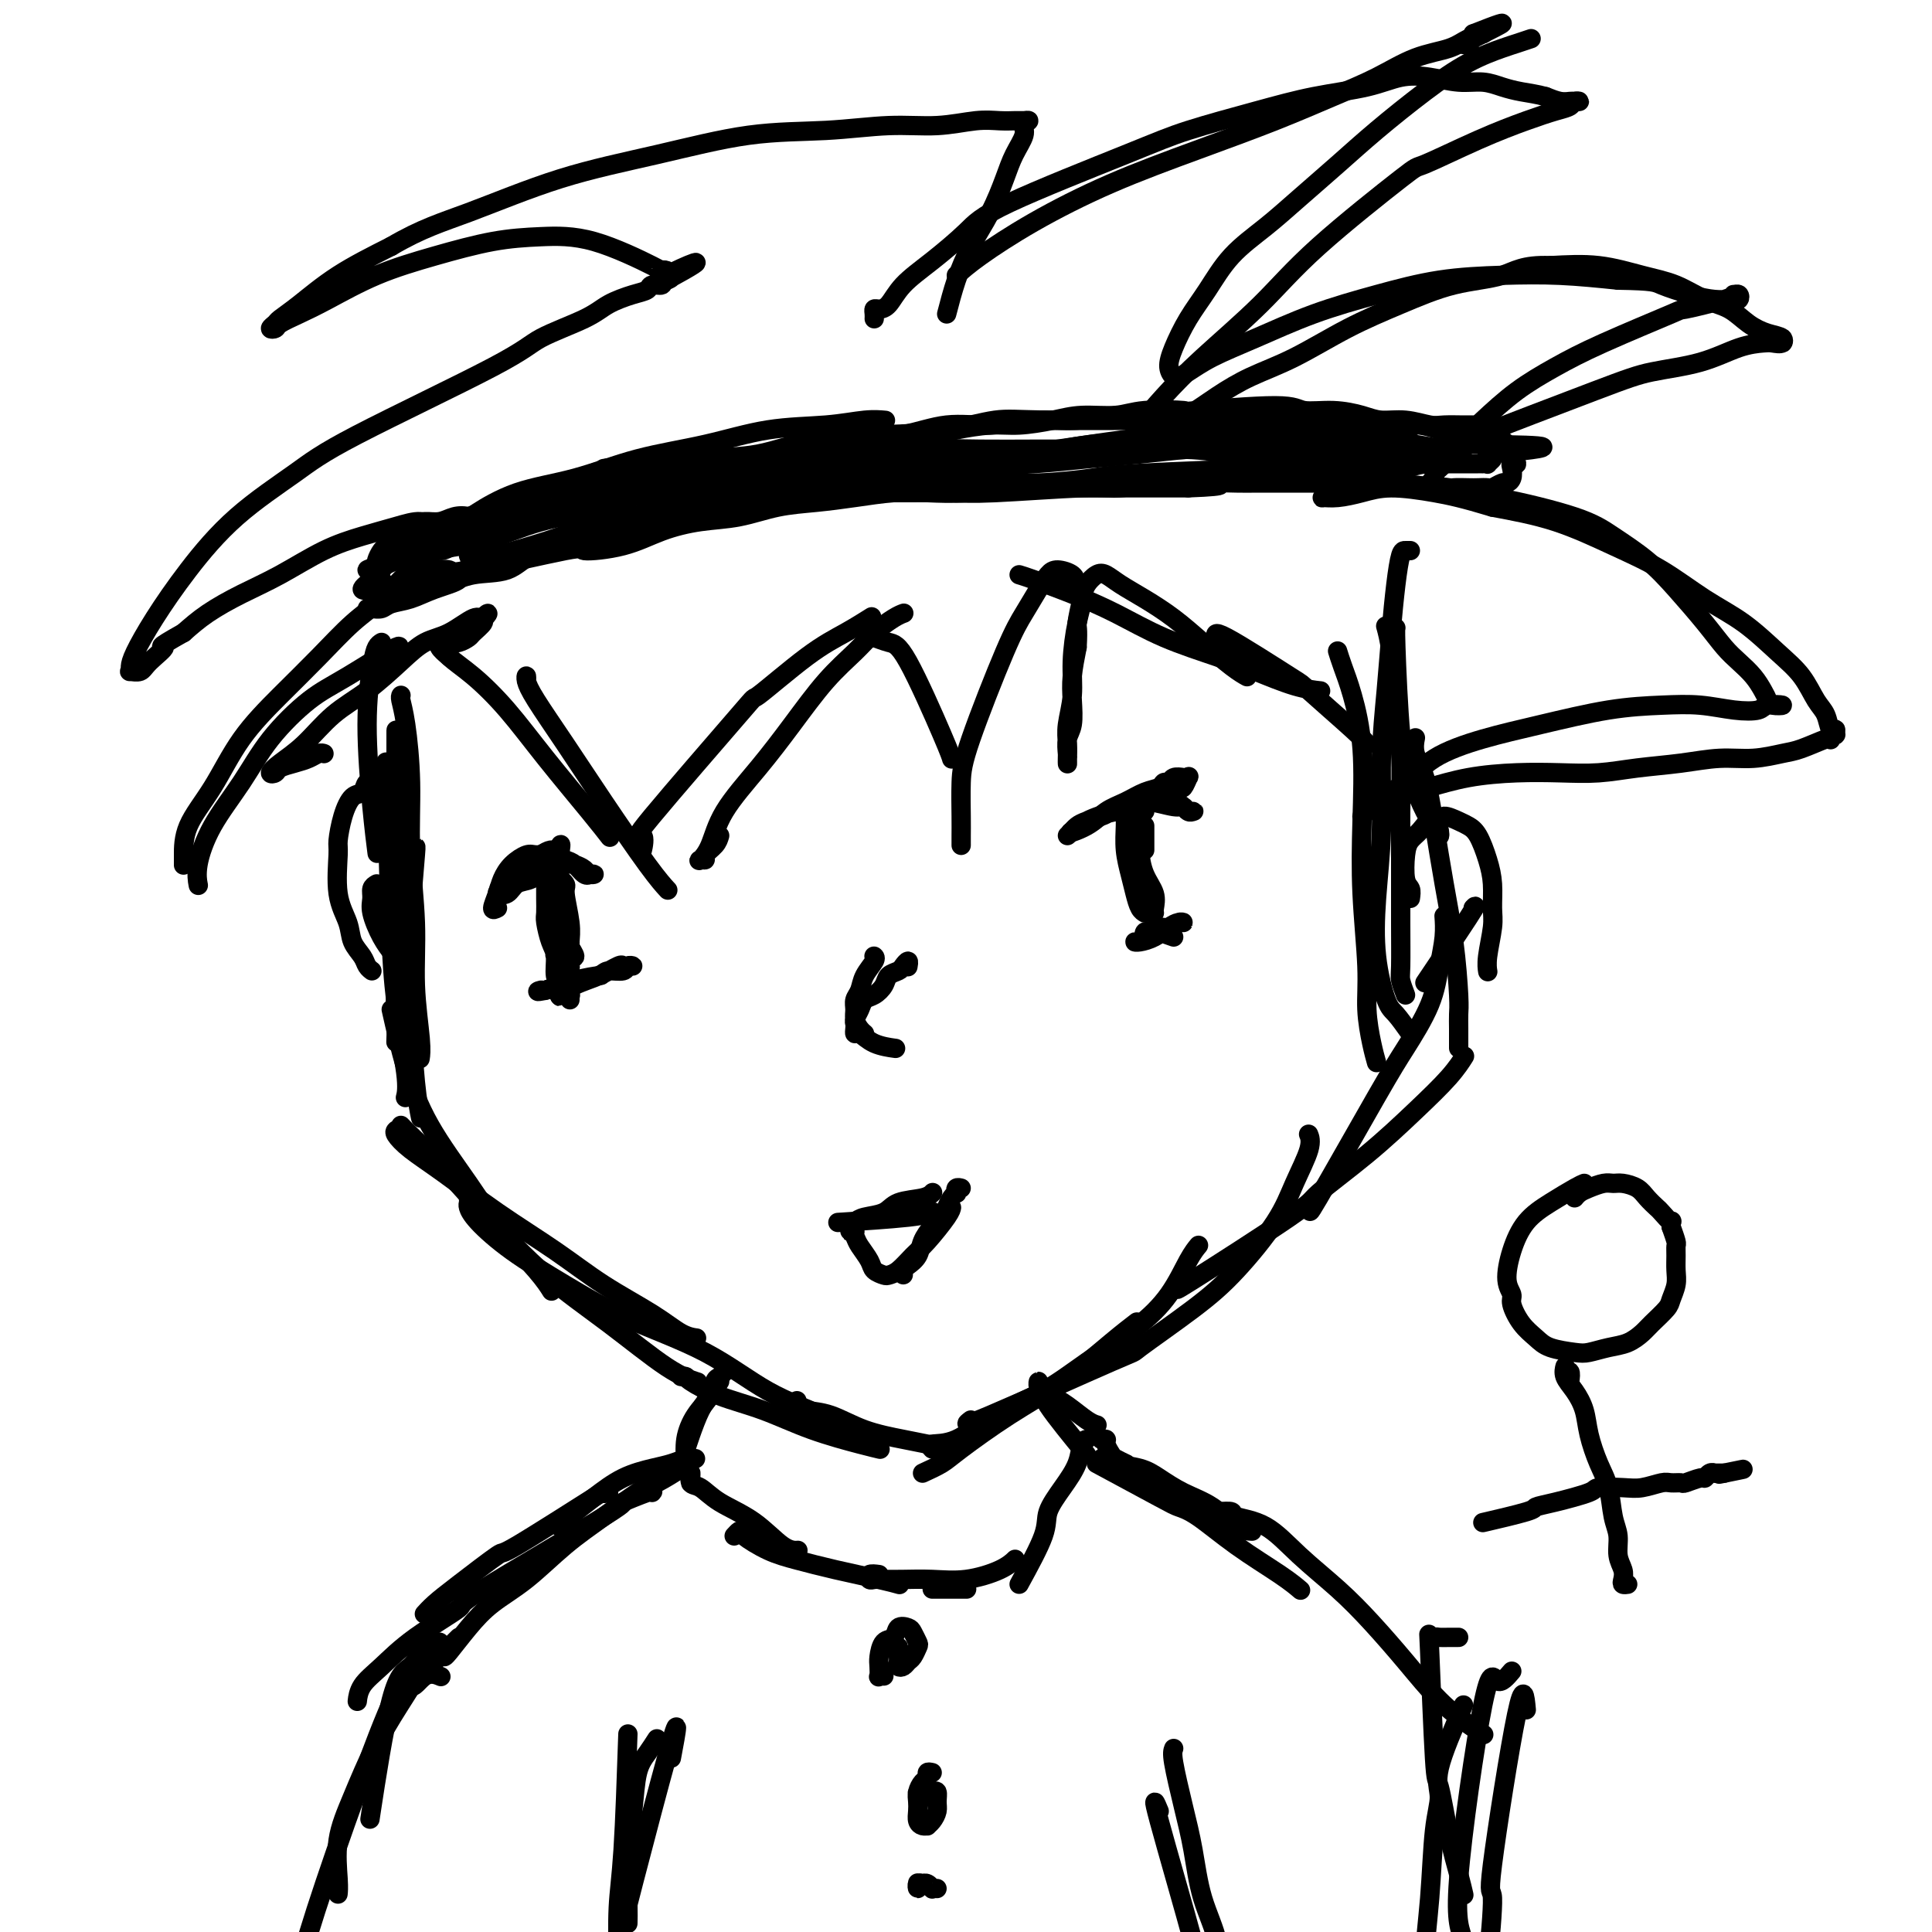 <svg viewBox='0 0 400 400' version='1.1' xmlns='http://www.w3.org/2000/svg' xmlns:xlink='http://www.w3.org/1999/xlink'><g fill='none' stroke='#000000' stroke-width='4' stroke-linecap='round' stroke-linejoin='round'><path d='M79,133c-0.346,0.215 -0.691,0.430 -1,1c-0.309,0.570 -0.580,1.495 -1,4c-0.420,2.505 -0.989,6.589 -1,12c-0.011,5.411 0.535,12.149 1,17c0.465,4.851 0.847,7.815 1,9c0.153,1.185 0.076,0.593 0,0'/><path d='M83,144c0.022,-0.036 0.043,-0.071 0,0c-0.043,0.071 -0.151,0.250 0,1c0.151,0.750 0.561,2.071 1,5c0.439,2.929 0.906,7.466 1,12c0.094,4.534 -0.185,9.065 0,14c0.185,4.935 0.834,10.276 1,15c0.166,4.724 -0.151,8.833 0,13c0.151,4.167 0.772,8.391 1,11c0.228,2.609 0.065,3.603 0,4c-0.065,0.397 -0.033,0.199 0,0'/><path d='M82,155c0.000,-0.266 0.001,-0.532 0,-1c-0.001,-0.468 -0.002,-1.136 0,-2c0.002,-0.864 0.008,-1.922 0,2c-0.008,3.922 -0.030,12.824 0,23c0.030,10.176 0.113,21.627 0,27c-0.113,5.373 -0.422,4.667 0,7c0.422,2.333 1.575,7.705 2,11c0.425,3.295 0.121,4.513 0,5c-0.121,0.487 -0.061,0.244 0,0'/><path d='M80,161c-0.083,-2.976 -0.166,-5.952 0,1c0.166,6.952 0.581,23.833 1,33c0.419,9.167 0.844,10.622 1,13c0.156,2.378 0.045,5.679 0,7c-0.045,1.321 -0.022,0.660 0,0'/><path d='M86,177c-0.029,-0.218 -0.057,-0.437 0,-1c0.057,-0.563 0.201,-1.471 0,1c-0.201,2.471 -0.747,8.319 -1,14c-0.253,5.681 -0.212,11.193 0,17c0.212,5.807 0.596,11.910 1,16c0.404,4.090 0.830,6.169 1,7c0.170,0.831 0.085,0.416 0,0'/><path d='M81,209c0.901,4.011 1.802,8.022 3,12c1.198,3.978 2.693,7.925 5,12c2.307,4.075 5.428,8.280 8,12c2.572,3.720 4.597,6.956 7,10c2.403,3.044 5.186,5.896 7,8c1.814,2.104 2.661,3.458 3,4c0.339,0.542 0.169,0.271 0,0'/><path d='M82,234c-0.195,0.184 -0.390,0.367 0,1c0.390,0.633 1.366,1.714 3,3c1.634,1.286 3.927,2.776 7,5c3.073,2.224 6.927,5.181 11,8c4.073,2.819 8.367,5.502 12,8c3.633,2.498 6.606,4.813 10,7c3.394,2.187 7.209,4.246 10,6c2.791,1.754 4.559,3.203 6,4c1.441,0.797 2.555,0.942 3,1c0.445,0.058 0.223,0.029 0,0'/><path d='M83,233c0.394,0.419 0.788,0.838 2,2c1.212,1.162 3.242,3.067 6,6c2.758,2.933 6.242,6.895 10,11c3.758,4.105 7.789,8.354 12,12c4.211,3.646 8.603,6.689 13,10c4.397,3.311 8.799,6.892 12,9c3.201,2.108 5.200,2.745 6,3c0.800,0.255 0.400,0.127 0,0'/><path d='M97,248c0.022,0.364 0.044,0.727 0,1c-0.044,0.273 -0.156,0.455 0,1c0.156,0.545 0.578,1.454 2,3c1.422,1.546 3.845,3.729 7,6c3.155,2.271 7.042,4.631 11,7c3.958,2.369 7.986,4.747 13,7c5.014,2.253 11.015,4.380 16,7c4.985,2.620 8.955,5.733 13,8c4.045,2.267 8.166,3.687 11,5c2.834,1.313 4.381,2.518 5,3c0.619,0.482 0.309,0.241 0,0'/><path d='M141,285c0.435,-0.039 0.870,-0.079 1,0c0.130,0.079 -0.044,0.276 1,1c1.044,0.724 3.306,1.973 6,3c2.694,1.027 5.818,1.830 9,3c3.182,1.170 6.420,2.705 10,4c3.580,1.295 7.502,2.349 10,3c2.498,0.651 3.571,0.900 4,1c0.429,0.100 0.215,0.050 0,0'/><path d='M165,290c-0.117,0.319 -0.234,0.638 0,1c0.234,0.362 0.820,0.766 2,1c1.180,0.234 2.954,0.297 5,1c2.046,0.703 4.363,2.044 7,3c2.637,0.956 5.595,1.527 8,2c2.405,0.473 4.259,0.850 5,1c0.741,0.150 0.371,0.075 0,0'/><path d='M191,305c1.471,-0.676 2.941,-1.352 4,-2c1.059,-0.648 1.706,-1.267 4,-3c2.294,-1.733 6.233,-4.580 10,-7c3.767,-2.420 7.360,-4.411 11,-7c3.640,-2.589 7.326,-5.774 10,-8c2.674,-2.226 4.335,-3.493 5,-4c0.665,-0.507 0.332,-0.253 0,0'/><path d='M193,300c-0.390,-0.430 -0.780,-0.861 0,-1c0.780,-0.139 2.731,0.012 5,-1c2.269,-1.012 4.858,-3.188 8,-5c3.142,-1.812 6.837,-3.262 10,-5c3.163,-1.738 5.793,-3.766 9,-6c3.207,-2.234 6.989,-4.676 10,-7c3.011,-2.324 5.250,-4.530 7,-7c1.750,-2.470 3.010,-5.203 4,-7c0.990,-1.797 1.712,-2.656 2,-3c0.288,-0.344 0.144,-0.172 0,0'/><path d='M201,294c-1.033,0.785 -2.065,1.569 4,-1c6.065,-2.569 19.228,-8.492 25,-11c5.772,-2.508 4.154,-1.603 6,-3c1.846,-1.397 7.157,-5.098 11,-8c3.843,-2.902 6.217,-5.006 9,-8c2.783,-2.994 5.975,-6.880 8,-10c2.025,-3.120 2.883,-5.476 4,-8c1.117,-2.524 2.493,-5.218 3,-7c0.507,-1.782 0.145,-2.652 0,-3c-0.145,-0.348 -0.072,-0.174 0,0'/><path d='M245,266c-1.301,0.947 -2.601,1.894 2,-1c4.601,-2.894 15.105,-9.627 20,-13c4.895,-3.373 4.181,-3.384 6,-5c1.819,-1.616 6.173,-4.836 10,-8c3.827,-3.164 7.129,-6.271 10,-9c2.871,-2.729 5.311,-5.081 7,-7c1.689,-1.919 2.625,-3.405 3,-4c0.375,-0.595 0.187,-0.297 0,0'/><path d='M272,249c-0.791,1.711 -1.582,3.422 1,-1c2.582,-4.422 8.538,-14.975 12,-21c3.462,-6.025 4.430,-7.520 6,-10c1.570,-2.480 3.741,-5.943 5,-9c1.259,-3.057 1.605,-5.706 2,-8c0.395,-2.294 0.837,-4.233 1,-6c0.163,-1.767 0.047,-3.362 0,-4c-0.047,-0.638 -0.023,-0.319 0,0'/><path d='M302,217c0.005,-1.403 0.009,-2.807 0,-4c-0.009,-1.193 -0.033,-2.177 0,-3c0.033,-0.823 0.123,-1.486 0,-4c-0.123,-2.514 -0.457,-6.878 -1,-11c-0.543,-4.122 -1.294,-8.002 -2,-12c-0.706,-3.998 -1.366,-8.116 -2,-12c-0.634,-3.884 -1.242,-7.536 -2,-10c-0.758,-2.464 -1.666,-3.740 -2,-5c-0.334,-1.260 -0.096,-2.503 0,-3c0.096,-0.497 0.048,-0.249 0,0'/><path d='M285,220c-0.302,-1.074 -0.603,-2.149 -1,-4c-0.397,-1.851 -0.889,-4.479 -1,-7c-0.111,-2.521 0.161,-4.935 0,-9c-0.161,-4.065 -0.754,-9.781 -1,-15c-0.246,-5.219 -0.147,-9.942 0,-15c0.147,-5.058 0.340,-10.452 0,-15c-0.340,-4.548 -1.215,-8.250 -2,-11c-0.785,-2.750 -1.481,-4.548 -2,-6c-0.519,-1.452 -0.863,-2.558 -1,-3c-0.137,-0.442 -0.069,-0.221 0,0'/><path d='M291,206c-0.423,-1.132 -0.846,-2.265 -1,-3c-0.154,-0.735 -0.041,-1.073 0,-3c0.041,-1.927 0.008,-5.441 0,-9c-0.008,-3.559 0.009,-7.161 0,-11c-0.009,-3.839 -0.045,-7.915 0,-12c0.045,-4.085 0.169,-8.177 0,-12c-0.169,-3.823 -0.633,-7.375 -1,-11c-0.367,-3.625 -0.637,-7.322 -1,-10c-0.363,-2.678 -0.818,-4.337 -1,-5c-0.182,-0.663 -0.091,-0.332 0,0'/><path d='M292,214c-1.100,-1.550 -2.200,-3.100 -3,-4c-0.800,-0.900 -1.301,-1.151 -2,-3c-0.699,-1.849 -1.596,-5.298 -2,-9c-0.404,-3.702 -0.316,-7.658 0,-12c0.316,-4.342 0.858,-9.069 1,-14c0.142,-4.931 -0.117,-10.068 0,-15c0.117,-4.932 0.608,-9.661 1,-14c0.392,-4.339 0.683,-8.287 1,-12c0.317,-3.713 0.660,-7.191 1,-10c0.340,-2.809 0.679,-4.949 1,-6c0.321,-1.051 0.625,-1.014 1,-1c0.375,0.014 0.821,0.004 1,0c0.179,-0.004 0.089,-0.002 0,0'/><path d='M298,172c0.073,0.605 0.146,1.211 0,1c-0.146,-0.211 -0.512,-1.237 -1,-2c-0.488,-0.763 -1.097,-1.262 -2,-3c-0.903,-1.738 -2.098,-4.714 -3,-7c-0.902,-2.286 -1.510,-3.881 -2,-9c-0.490,-5.119 -0.863,-13.763 -1,-18c-0.137,-4.237 -0.039,-4.068 0,-4c0.039,0.068 0.020,0.034 0,0'/><path d='M80,138c0.056,-0.464 0.113,-0.928 1,-2c0.887,-1.072 2.606,-2.751 1,-2c-1.606,0.751 -6.537,3.934 -10,6c-3.463,2.066 -5.457,3.017 -8,5c-2.543,1.983 -5.634,4.998 -8,8c-2.366,3.002 -4.007,5.992 -6,9c-1.993,3.008 -4.338,6.033 -6,9c-1.662,2.967 -2.640,5.876 -3,8c-0.360,2.124 -0.103,3.464 0,4c0.103,0.536 0.051,0.268 0,0'/><path d='M67,156c0.071,0.024 0.142,0.048 0,0c-0.142,-0.048 -0.496,-0.167 -1,0c-0.504,0.167 -1.159,0.620 -2,1c-0.841,0.380 -1.868,0.685 -3,1c-1.132,0.315 -2.370,0.638 -3,1c-0.630,0.362 -0.653,0.761 -1,1c-0.347,0.239 -1.019,0.317 -1,0c0.019,-0.317 0.727,-1.028 2,-2c1.273,-0.972 3.109,-2.204 5,-4c1.891,-1.796 3.838,-4.156 6,-6c2.162,-1.844 4.540,-3.171 7,-5c2.460,-1.829 5.001,-4.159 7,-6c1.999,-1.841 3.455,-3.191 5,-4c1.545,-0.809 3.180,-1.075 5,-2c1.820,-0.925 3.824,-2.509 5,-3c1.176,-0.491 1.524,0.110 2,0c0.476,-0.110 1.082,-0.930 1,-1c-0.082,-0.070 -0.851,0.612 -1,1c-0.149,0.388 0.323,0.482 0,1c-0.323,0.518 -1.439,1.459 -2,2c-0.561,0.541 -0.567,0.680 -1,1c-0.433,0.320 -1.295,0.820 -2,1c-0.705,0.180 -1.255,0.040 -2,0c-0.745,-0.040 -1.684,0.020 -2,0c-0.316,-0.020 -0.008,-0.121 0,0c0.008,0.121 -0.283,0.463 0,1c0.283,0.537 1.142,1.268 2,2'/><path d='M93,136c1.113,1.066 2.894,2.230 5,4c2.106,1.770 4.537,4.146 7,7c2.463,2.854 4.959,6.188 8,10c3.041,3.812 6.626,8.103 9,11c2.374,2.897 3.535,4.399 4,5c0.465,0.601 0.232,0.300 0,0'/><path d='M109,140c-0.007,0.548 -0.013,1.096 0,1c0.013,-0.096 0.046,-0.837 0,-1c-0.046,-0.163 -0.172,0.252 0,1c0.172,0.748 0.642,1.830 2,4c1.358,2.170 3.604,5.430 6,9c2.396,3.570 4.941,7.452 8,12c3.059,4.548 6.631,9.763 9,13c2.369,3.237 3.534,4.496 4,5c0.466,0.504 0.233,0.252 0,0'/><path d='M133,175c-0.082,0.807 -0.163,1.614 0,1c0.163,-0.614 0.572,-2.649 0,-3c-0.572,-0.351 -2.125,0.984 2,-4c4.125,-4.984 13.929,-16.285 18,-21c4.071,-4.715 2.408,-2.844 4,-4c1.592,-1.156 6.437,-5.341 10,-8c3.563,-2.659 5.844,-3.793 8,-5c2.156,-1.207 4.187,-2.488 5,-3c0.813,-0.512 0.406,-0.256 0,0'/><path d='M149,173c-0.189,0.650 -0.378,1.300 -1,2c-0.622,0.700 -1.677,1.449 -2,2c-0.323,0.551 0.087,0.903 0,1c-0.087,0.097 -0.672,-0.060 -1,0c-0.328,0.060 -0.400,0.337 0,0c0.400,-0.337 1.273,-1.288 2,-3c0.727,-1.712 1.307,-4.183 3,-7c1.693,-2.817 4.500,-5.979 7,-9c2.500,-3.021 4.693,-5.902 7,-9c2.307,-3.098 4.727,-6.413 7,-9c2.273,-2.587 4.399,-4.444 6,-6c1.601,-1.556 2.677,-2.809 4,-4c1.323,-1.191 2.895,-2.321 4,-3c1.105,-0.679 1.744,-0.908 2,-1c0.256,-0.092 0.128,-0.046 0,0'/><path d='M180,132c0.152,-0.103 0.303,-0.206 1,0c0.697,0.206 1.938,0.721 3,1c1.062,0.279 1.944,0.322 4,4c2.056,3.678 5.284,10.990 7,15c1.716,4.010 1.919,4.717 2,5c0.081,0.283 0.041,0.141 0,0'/><path d='M199,174c0.001,0.575 0.002,1.149 0,1c-0.002,-0.149 -0.006,-1.022 0,-2c0.006,-0.978 0.021,-2.063 0,-4c-0.021,-1.937 -0.077,-4.728 0,-7c0.077,-2.272 0.286,-4.027 2,-9c1.714,-4.973 4.933,-13.165 7,-18c2.067,-4.835 2.981,-6.312 4,-8c1.019,-1.688 2.142,-3.585 3,-5c0.858,-1.415 1.450,-2.347 2,-3c0.550,-0.653 1.059,-1.028 2,-1c0.941,0.028 2.315,0.459 3,1c0.685,0.541 0.682,1.192 1,2c0.318,0.808 0.957,1.773 1,3c0.043,1.227 -0.510,2.715 -1,5c-0.490,2.285 -0.916,5.365 -1,8c-0.084,2.635 0.174,4.825 0,7c-0.174,2.175 -0.779,4.335 -1,6c-0.221,1.665 -0.059,2.835 0,4c0.059,1.165 0.016,2.325 0,3c-0.016,0.675 -0.005,0.865 0,1c0.005,0.135 0.005,0.215 0,0c-0.005,-0.215 -0.015,-0.724 0,-1c0.015,-0.276 0.056,-0.319 0,-1c-0.056,-0.681 -0.208,-2.000 0,-3c0.208,-1.000 0.777,-1.680 1,-3c0.223,-1.320 0.098,-3.278 0,-5c-0.098,-1.722 -0.171,-3.206 0,-5c0.171,-1.794 0.585,-3.897 1,-6'/><path d='M223,134c0.258,-4.428 -0.097,-3.997 0,-5c0.097,-1.003 0.646,-3.440 1,-5c0.354,-1.560 0.511,-2.242 1,-3c0.489,-0.758 1.308,-1.593 2,-2c0.692,-0.407 1.257,-0.386 2,0c0.743,0.386 1.665,1.136 3,2c1.335,0.864 3.083,1.843 5,3c1.917,1.157 4.003,2.492 6,4c1.997,1.508 3.907,3.188 6,5c2.093,1.812 4.371,3.757 6,5c1.629,1.243 2.608,1.784 3,2c0.392,0.216 0.196,0.108 0,0'/><path d='M211,119c0.574,0.171 1.148,0.342 3,1c1.852,0.658 4.981,1.803 8,3c3.019,1.197 5.926,2.447 9,4c3.074,1.553 6.313,3.411 10,5c3.687,1.589 7.822,2.909 11,4c3.178,1.091 5.398,1.952 8,3c2.602,1.048 5.585,2.282 8,3c2.415,0.718 4.261,0.919 5,1c0.739,0.081 0.369,0.040 0,0'/><path d='M255,134c-0.343,0.078 -0.685,0.157 -1,0c-0.315,-0.157 -0.601,-0.549 -1,-1c-0.399,-0.451 -0.910,-0.962 -1,-1c-0.090,-0.038 0.241,0.395 0,0c-0.241,-0.395 -1.056,-1.619 2,0c3.056,1.619 9.982,6.080 13,8c3.018,1.920 2.129,1.298 4,3c1.871,1.702 6.504,5.727 9,8c2.496,2.273 2.856,2.792 3,3c0.144,0.208 0.072,0.104 0,0'/><path d='M291,162c0.417,0.417 0.833,0.833 1,1c0.167,0.167 0.083,0.083 0,0'/><path d='M38,179c-0.001,0.092 -0.002,0.184 0,0c0.002,-0.184 0.006,-0.644 0,-2c-0.006,-1.356 -0.023,-3.609 1,-6c1.023,-2.391 3.087,-4.919 5,-8c1.913,-3.081 3.675,-6.716 6,-10c2.325,-3.284 5.212,-6.217 8,-9c2.788,-2.783 5.475,-5.417 8,-8c2.525,-2.583 4.887,-5.114 7,-7c2.113,-1.886 3.975,-3.125 6,-5c2.025,-1.875 4.212,-4.386 6,-6c1.788,-1.614 3.176,-2.331 4,-3c0.824,-0.669 1.082,-1.289 2,-2c0.918,-0.711 2.496,-1.511 3,-2c0.504,-0.489 -0.065,-0.667 0,-1c0.065,-0.333 0.765,-0.821 1,-1c0.235,-0.179 0.004,-0.048 0,0c-0.004,0.048 0.218,0.014 0,0c-0.218,-0.014 -0.875,-0.008 -1,0c-0.125,0.008 0.283,0.019 0,0c-0.283,-0.019 -1.255,-0.066 -2,0c-0.745,0.066 -1.262,0.245 -2,0c-0.738,-0.245 -1.696,-0.915 -3,-1c-1.304,-0.085 -2.955,0.416 -5,1c-2.045,0.584 -4.486,1.250 -7,2c-2.514,0.750 -5.102,1.582 -8,3c-2.898,1.418 -6.107,3.421 -9,5c-2.893,1.579 -5.471,2.733 -8,4c-2.529,1.267 -5.008,2.648 -7,4c-1.992,1.352 -3.496,2.676 -5,4'/><path d='M38,131c-6.472,3.624 -4.151,2.684 -4,3c0.151,0.316 -1.869,1.886 -3,3c-1.131,1.114 -1.374,1.770 -2,2c-0.626,0.230 -1.636,0.033 -2,0c-0.364,-0.033 -0.082,0.100 0,0c0.082,-0.100 -0.035,-0.431 0,-1c0.035,-0.569 0.223,-1.376 1,-3c0.777,-1.624 2.143,-4.067 4,-7c1.857,-2.933 4.206,-6.357 7,-10c2.794,-3.643 6.034,-7.506 10,-11c3.966,-3.494 8.658,-6.619 12,-9c3.342,-2.381 5.333,-4.017 13,-8c7.667,-3.983 21.009,-10.314 28,-14c6.991,-3.686 7.632,-4.728 10,-6c2.368,-1.272 6.465,-2.776 9,-4c2.535,-1.224 3.510,-2.169 5,-3c1.490,-0.831 3.496,-1.547 5,-2c1.504,-0.453 2.507,-0.643 3,-1c0.493,-0.357 0.476,-0.880 1,-1c0.524,-0.120 1.591,0.164 2,0c0.409,-0.164 0.162,-0.776 0,-1c-0.162,-0.224 -0.239,-0.060 0,0c0.239,0.060 0.795,0.016 1,0c0.205,-0.016 0.059,-0.005 0,0c-0.059,0.005 -0.029,0.002 0,0'/><path d='M138,58c11.931,-6.487 3.259,-2.705 0,-1c-3.259,1.705 -1.106,1.334 0,1c1.106,-0.334 1.164,-0.629 1,-1c-0.164,-0.371 -0.550,-0.818 -1,-1c-0.450,-0.182 -0.964,-0.100 -1,0c-0.036,0.100 0.407,0.217 -2,-1c-2.407,-1.217 -7.665,-3.769 -12,-5c-4.335,-1.231 -7.747,-1.140 -11,-1c-3.253,0.140 -6.347,0.331 -10,1c-3.653,0.669 -7.865,1.818 -12,3c-4.135,1.182 -8.193,2.397 -12,4c-3.807,1.603 -7.365,3.593 -10,5c-2.635,1.407 -4.349,2.230 -6,3c-1.651,0.770 -3.240,1.486 -4,2c-0.760,0.514 -0.692,0.825 -1,1c-0.308,0.175 -0.993,0.215 -1,0c-0.007,-0.215 0.664,-0.685 1,-1c0.336,-0.315 0.338,-0.476 1,-1c0.662,-0.524 1.986,-1.410 4,-3c2.014,-1.590 4.718,-3.883 8,-6c3.282,-2.117 7.141,-4.059 11,-6'/><path d='M81,51c6.287,-3.701 10.503,-4.952 16,-7c5.497,-2.048 12.273,-4.893 19,-7c6.727,-2.107 13.405,-3.478 20,-5c6.595,-1.522 13.106,-3.196 19,-4c5.894,-0.804 11.171,-0.737 16,-1c4.829,-0.263 9.210,-0.855 13,-1c3.790,-0.145 6.990,0.157 10,0c3.010,-0.157 5.830,-0.774 8,-1c2.170,-0.226 3.692,-0.060 5,0c1.308,0.060 2.403,0.016 3,0c0.597,-0.016 0.694,-0.004 1,0c0.306,0.004 0.819,0.000 1,0c0.181,-0.000 0.030,0.002 0,0c-0.030,-0.002 0.060,-0.010 0,0c-0.060,0.010 -0.271,0.039 0,0c0.271,-0.039 1.024,-0.144 1,0c-0.024,0.144 -0.823,0.539 -1,1c-0.177,0.461 0.270,0.988 0,2c-0.270,1.012 -1.255,2.509 -2,4c-0.745,1.491 -1.249,2.977 -2,5c-0.751,2.023 -1.748,4.584 -3,7c-1.252,2.416 -2.760,4.689 -4,7c-1.240,2.311 -2.211,4.660 -3,7c-0.789,2.340 -1.394,4.670 -2,7'/><path d='M198,57c1.236,-1.094 2.471,-2.189 5,-4c2.529,-1.811 6.350,-4.340 11,-7c4.650,-2.660 10.127,-5.453 16,-8c5.873,-2.547 12.140,-4.850 18,-7c5.860,-2.150 11.313,-4.147 16,-6c4.687,-1.853 8.609,-3.561 12,-5c3.391,-1.439 6.251,-2.610 9,-4c2.749,-1.390 5.388,-2.999 8,-4c2.612,-1.001 5.199,-1.392 7,-2c1.801,-0.608 2.817,-1.431 4,-2c1.183,-0.569 2.534,-0.885 3,-1c0.466,-0.115 0.049,-0.031 0,0c-0.049,0.031 0.272,0.009 0,0c-0.272,-0.009 -1.136,-0.004 -2,0'/><path d='M305,7c11.667,-4.631 3.333,-0.708 0,1c-3.333,1.708 -1.667,1.202 -1,1c0.667,-0.202 0.333,-0.101 0,0'/><path d='M317,8c-1.086,0.366 -2.171,0.732 -3,1c-0.829,0.268 -1.401,0.439 -3,1c-1.599,0.561 -4.225,1.513 -7,3c-2.775,1.487 -5.699,3.509 -9,6c-3.301,2.491 -6.980,5.451 -10,8c-3.020,2.549 -5.381,4.687 -8,7c-2.619,2.313 -5.495,4.802 -8,7c-2.505,2.198 -4.639,4.107 -7,6c-2.361,1.893 -4.949,3.770 -7,6c-2.051,2.230 -3.566,4.811 -5,7c-1.434,2.189 -2.788,3.984 -4,6c-1.212,2.016 -2.282,4.251 -3,6c-0.718,1.749 -1.084,3.010 -1,4c0.084,0.990 0.618,1.708 1,2c0.382,0.292 0.613,0.157 1,0c0.387,-0.157 0.930,-0.338 2,-1c1.070,-0.662 2.668,-1.806 5,-3c2.332,-1.194 5.399,-2.439 9,-4c3.601,-1.561 7.735,-3.438 12,-5c4.265,-1.562 8.659,-2.808 13,-4c4.341,-1.192 8.627,-2.330 13,-3c4.373,-0.670 8.831,-0.873 13,-1c4.169,-0.127 8.048,-0.179 12,0c3.952,0.179 7.976,0.590 12,1'/><path d='M335,58c7.467,0.121 7.636,0.425 9,1c1.364,0.575 3.924,1.423 6,2c2.076,0.577 3.667,0.883 5,1c1.333,0.117 2.406,0.046 3,0c0.594,-0.046 0.709,-0.065 1,0c0.291,0.065 0.758,0.215 1,0c0.242,-0.215 0.259,-0.796 0,-1c-0.259,-0.204 -0.793,-0.031 -1,0c-0.207,0.031 -0.086,-0.078 0,0c0.086,0.078 0.136,0.344 -2,1c-2.136,0.656 -6.460,1.703 -8,2c-1.540,0.297 -0.298,-0.154 -3,1c-2.702,1.154 -9.350,3.914 -14,6c-4.650,2.086 -7.304,3.497 -10,5c-2.696,1.503 -5.434,3.099 -8,5c-2.566,1.901 -4.960,4.106 -7,6c-2.040,1.894 -3.727,3.477 -5,5c-1.273,1.523 -2.132,2.986 -3,4c-0.868,1.014 -1.747,1.578 -2,2c-0.253,0.422 0.118,0.700 0,1c-0.118,0.300 -0.725,0.622 -1,1c-0.275,0.378 -0.218,0.813 0,1c0.218,0.187 0.597,0.127 1,0c0.403,-0.127 0.829,-0.322 3,0c2.171,0.322 6.085,1.161 10,2'/><path d='M310,103c5.398,1.035 11.893,2.621 16,4c4.107,1.379 5.828,2.550 8,4c2.172,1.450 4.797,3.178 7,5c2.203,1.822 3.983,3.737 6,6c2.017,2.263 4.270,4.875 6,7c1.730,2.125 2.936,3.763 4,5c1.064,1.237 1.985,2.072 3,3c1.015,0.928 2.125,1.948 3,3c0.875,1.052 1.517,2.137 2,3c0.483,0.863 0.809,1.503 1,2c0.191,0.497 0.248,0.852 1,1c0.752,0.148 2.199,0.088 2,0c-0.199,-0.088 -2.044,-0.206 -3,0c-0.956,0.206 -1.025,0.736 -2,1c-0.975,0.264 -2.857,0.262 -5,0c-2.143,-0.262 -4.547,-0.783 -7,-1c-2.453,-0.217 -4.956,-0.128 -8,0c-3.044,0.128 -6.630,0.296 -11,1c-4.370,0.704 -9.523,1.945 -14,3c-4.477,1.055 -8.278,1.925 -12,3c-3.722,1.075 -7.367,2.356 -10,4c-2.633,1.644 -4.255,3.650 -6,5c-1.745,1.350 -3.612,2.042 -5,3c-1.388,0.958 -2.297,2.181 -3,3c-0.703,0.819 -1.201,1.234 -1,1c0.201,-0.234 1.100,-1.117 2,-2'/><path d='M284,167c-2.468,1.806 2.861,-0.679 6,-2c3.139,-1.321 4.087,-1.477 6,-2c1.913,-0.523 4.791,-1.411 8,-2c3.209,-0.589 6.750,-0.878 10,-1c3.250,-0.122 6.208,-0.075 9,0c2.792,0.075 5.417,0.179 8,0c2.583,-0.179 5.125,-0.640 8,-1c2.875,-0.360 6.083,-0.620 9,-1c2.917,-0.380 5.542,-0.880 8,-1c2.458,-0.120 4.750,0.139 7,0c2.250,-0.139 4.460,-0.677 6,-1c1.540,-0.323 2.412,-0.430 4,-1c1.588,-0.570 3.894,-1.603 5,-2c1.106,-0.397 1.014,-0.158 1,0c-0.014,0.158 0.050,0.234 0,0c-0.050,-0.234 -0.213,-0.778 0,-1c0.213,-0.222 0.801,-0.121 1,0c0.199,0.121 0.009,0.264 0,0c-0.009,-0.264 0.162,-0.933 0,-1c-0.162,-0.067 -0.655,0.470 -1,0c-0.345,-0.470 -0.540,-1.945 -1,-3c-0.460,-1.055 -1.186,-1.690 -2,-3c-0.814,-1.310 -1.715,-3.294 -3,-5c-1.285,-1.706 -2.954,-3.133 -5,-5c-2.046,-1.867 -4.471,-4.173 -7,-6c-2.529,-1.827 -5.164,-3.175 -8,-5c-2.836,-1.825 -5.874,-4.128 -9,-6c-3.126,-1.872 -6.342,-3.312 -10,-5c-3.658,-1.688 -7.760,-3.625 -12,-5c-4.240,-1.375 -8.620,-2.187 -13,-3'/><path d='M309,105c-6.118,-1.845 -8.915,-2.456 -12,-3c-3.085,-0.544 -6.460,-1.021 -9,-1c-2.540,0.021 -4.246,0.539 -6,1c-1.754,0.461 -3.556,0.866 -5,1c-1.444,0.134 -2.531,-0.001 -3,0c-0.469,0.001 -0.322,0.138 0,0c0.322,-0.138 0.818,-0.551 2,-1c1.182,-0.449 3.049,-0.936 6,-2c2.951,-1.064 6.986,-2.707 10,-4c3.014,-1.293 5.008,-2.238 12,-5c6.992,-2.762 18.983,-7.343 26,-10c7.017,-2.657 9.059,-3.392 12,-4c2.941,-0.608 6.782,-1.090 10,-2c3.218,-0.910 5.815,-2.249 8,-3c2.185,-0.751 3.958,-0.915 5,-1c1.042,-0.085 1.353,-0.093 2,0c0.647,0.093 1.629,0.285 2,0c0.371,-0.285 0.130,-1.048 0,-1c-0.130,0.048 -0.147,0.907 0,1c0.147,0.093 0.460,-0.579 0,-1c-0.460,-0.421 -1.692,-0.592 -3,-1c-1.308,-0.408 -2.692,-1.053 -4,-2c-1.308,-0.947 -2.541,-2.194 -4,-3c-1.459,-0.806 -3.145,-1.169 -5,-2c-1.855,-0.831 -3.879,-2.130 -6,-3c-2.121,-0.870 -4.340,-1.311 -7,-2c-2.660,-0.689 -5.760,-1.625 -9,-2c-3.240,-0.375 -6.620,-0.187 -10,0'/><path d='M321,55c-5.822,-0.238 -7.376,1.167 -10,2c-2.624,0.833 -6.317,1.093 -10,2c-3.683,0.907 -7.354,2.461 -11,4c-3.646,1.539 -7.265,3.063 -11,5c-3.735,1.937 -7.585,4.287 -11,6c-3.415,1.713 -6.396,2.787 -9,4c-2.604,1.213 -4.832,2.563 -7,4c-2.168,1.437 -4.277,2.959 -6,4c-1.723,1.041 -3.061,1.600 -4,2c-0.939,0.400 -1.481,0.640 -2,1c-0.519,0.360 -1.015,0.840 -2,1c-0.985,0.160 -2.458,0.001 -3,0c-0.542,-0.001 -0.154,0.156 0,0c0.154,-0.156 0.073,-0.626 1,-2c0.927,-1.374 2.863,-3.651 5,-6c2.137,-2.349 4.477,-4.769 8,-8c3.523,-3.231 8.231,-7.273 12,-11c3.769,-3.727 6.600,-7.138 12,-12c5.400,-4.862 13.368,-11.176 17,-14c3.632,-2.824 2.927,-2.157 5,-3c2.073,-0.843 6.922,-3.196 11,-5c4.078,-1.804 7.384,-3.058 10,-4c2.616,-0.942 4.540,-1.573 6,-2c1.460,-0.427 2.455,-0.651 3,-1c0.545,-0.349 0.638,-0.825 1,-1c0.362,-0.175 0.992,-0.050 1,0c0.008,0.050 -0.606,0.024 -1,0c-0.394,-0.024 -0.568,-0.045 -1,0c-0.432,0.045 -1.124,0.156 -2,0c-0.876,-0.156 -1.938,-0.578 -3,-1'/><path d='M320,20c-1.712,-0.493 -3.492,-0.724 -5,-1c-1.508,-0.276 -2.744,-0.597 -4,-1c-1.256,-0.403 -2.533,-0.886 -4,-1c-1.467,-0.114 -3.126,0.143 -5,0c-1.874,-0.143 -3.964,-0.685 -6,-1c-2.036,-0.315 -4.020,-0.401 -6,0c-1.980,0.401 -3.958,1.291 -7,2c-3.042,0.709 -7.150,1.239 -11,2c-3.850,0.761 -7.444,1.755 -12,3c-4.556,1.245 -10.075,2.741 -14,4c-3.925,1.259 -6.255,2.282 -13,5c-6.745,2.718 -17.904,7.131 -24,10c-6.096,2.869 -7.128,4.195 -9,6c-1.872,1.805 -4.582,4.091 -7,6c-2.418,1.909 -4.543,3.443 -6,5c-1.457,1.557 -2.247,3.139 -3,4c-0.753,0.861 -1.470,1.001 -2,1c-0.530,-0.001 -0.874,-0.144 -1,0c-0.126,0.144 -0.034,0.575 0,1c0.034,0.425 0.009,0.845 0,1c-0.009,0.155 -0.003,0.044 0,0c0.003,-0.044 0.001,-0.022 0,0'/><path d='M84,184c-0.301,-0.279 -0.602,-0.557 -1,-1c-0.398,-0.443 -0.894,-1.050 -1,-3c-0.106,-1.950 0.179,-5.243 0,-7c-0.179,-1.757 -0.820,-1.977 -1,-3c-0.180,-1.023 0.103,-2.851 0,-4c-0.103,-1.149 -0.590,-1.621 -1,-2c-0.410,-0.379 -0.743,-0.665 -1,-1c-0.257,-0.335 -0.440,-0.721 -1,-1c-0.560,-0.279 -1.499,-0.453 -2,0c-0.501,0.453 -0.565,1.534 -1,2c-0.435,0.466 -1.243,0.318 -2,1c-0.757,0.682 -1.464,2.195 -2,4c-0.536,1.805 -0.902,3.904 -1,5c-0.098,1.096 0.072,1.189 0,3c-0.072,1.811 -0.384,5.339 0,8c0.384,2.661 1.466,4.454 2,6c0.534,1.546 0.522,2.845 1,4c0.478,1.155 1.448,2.165 2,3c0.552,0.835 0.687,1.494 1,2c0.313,0.506 0.804,0.859 1,1c0.196,0.141 0.098,0.071 0,0'/><path d='M78,183c-0.435,0.253 -0.869,0.506 -1,1c-0.131,0.494 0.042,1.229 0,2c-0.042,0.771 -0.300,1.578 0,3c0.300,1.422 1.158,3.460 2,5c0.842,1.540 1.669,2.583 2,3c0.331,0.417 0.165,0.209 0,0'/><path d='M292,186c0.109,-0.749 0.217,-1.499 0,-2c-0.217,-0.501 -0.760,-0.755 -1,-2c-0.240,-1.245 -0.176,-3.481 0,-5c0.176,-1.519 0.465,-2.321 1,-3c0.535,-0.679 1.316,-1.237 2,-2c0.684,-0.763 1.271,-1.732 2,-2c0.729,-0.268 1.598,0.166 2,0c0.402,-0.166 0.335,-0.933 1,-1c0.665,-0.067 2.063,0.567 3,1c0.937,0.433 1.414,0.664 2,1c0.586,0.336 1.282,0.775 2,2c0.718,1.225 1.456,3.234 2,5c0.544,1.766 0.892,3.290 1,5c0.108,1.710 -0.023,3.607 0,5c0.023,1.393 0.202,2.280 0,4c-0.202,1.720 -0.785,4.271 -1,6c-0.215,1.729 -0.061,2.637 0,3c0.061,0.363 0.031,0.182 0,0'/><path d='M305,188c0.467,-0.489 0.933,-0.978 -1,2c-1.933,2.978 -6.267,9.422 -8,12c-1.733,2.578 -0.867,1.289 0,0'/><path d='M103,188c-0.516,0.269 -1.032,0.537 -1,0c0.032,-0.537 0.613,-1.881 1,-3c0.387,-1.119 0.582,-2.014 1,-3c0.418,-0.986 1.060,-2.065 2,-3c0.940,-0.935 2.177,-1.727 3,-2c0.823,-0.273 1.232,-0.027 2,0c0.768,0.027 1.894,-0.165 3,0c1.106,0.165 2.190,0.685 3,1c0.810,0.315 1.346,0.424 2,1c0.654,0.576 1.426,1.619 2,2c0.574,0.381 0.950,0.099 1,0c0.050,-0.099 -0.228,-0.016 0,0c0.228,0.016 0.961,-0.035 1,0c0.039,0.035 -0.615,0.155 -1,0c-0.385,-0.155 -0.500,-0.584 -1,-1c-0.500,-0.416 -1.384,-0.817 -2,-1c-0.616,-0.183 -0.965,-0.147 -2,0c-1.035,0.147 -2.755,0.404 -4,1c-1.245,0.596 -2.016,1.530 -3,2c-0.984,0.470 -2.181,0.477 -3,1c-0.819,0.523 -1.259,1.564 -2,2c-0.741,0.436 -1.783,0.267 -2,0c-0.217,-0.267 0.392,-0.634 1,-1'/><path d='M104,184c-2.108,0.165 1.123,-0.921 3,-2c1.877,-1.079 2.402,-2.149 3,-3c0.598,-0.851 1.271,-1.482 2,-2c0.729,-0.518 1.516,-0.923 2,-1c0.484,-0.077 0.667,0.173 1,0c0.333,-0.173 0.818,-0.770 1,-1c0.182,-0.230 0.063,-0.093 0,0c-0.063,0.093 -0.069,0.142 0,0c0.069,-0.142 0.214,-0.476 0,1c-0.214,1.476 -0.786,4.763 -1,6c-0.214,1.237 -0.072,0.424 0,3c0.072,2.576 0.072,8.540 0,11c-0.072,2.460 -0.216,1.417 0,2c0.216,0.583 0.791,2.791 1,4c0.209,1.209 0.052,1.420 0,2c-0.052,0.580 0.001,1.530 0,2c-0.001,0.470 -0.056,0.462 0,0c0.056,-0.462 0.221,-1.377 0,-2c-0.221,-0.623 -0.830,-0.953 -1,-2c-0.170,-1.047 0.098,-2.811 0,-4c-0.098,-1.189 -0.562,-1.804 -1,-3c-0.438,-1.196 -0.849,-2.974 -1,-4c-0.151,-1.026 -0.040,-1.300 0,-2c0.040,-0.700 0.011,-1.827 0,-3c-0.011,-1.173 -0.003,-2.393 0,-3c0.003,-0.607 0.001,-0.602 0,-1c-0.001,-0.398 -0.000,-1.199 0,-2'/><path d='M113,180c-0.265,-4.340 0.574,-2.191 1,-1c0.426,1.191 0.440,1.425 1,2c0.560,0.575 1.667,1.492 2,2c0.333,0.508 -0.108,0.609 0,2c0.108,1.391 0.766,4.073 1,6c0.234,1.927 0.045,3.097 0,4c-0.045,0.903 0.055,1.537 0,2c-0.055,0.463 -0.267,0.756 0,1c0.267,0.244 1.011,0.438 1,0c-0.011,-0.438 -0.777,-1.510 -1,-2c-0.223,-0.490 0.098,-0.398 0,-1c-0.098,-0.602 -0.614,-1.899 -1,-3c-0.386,-1.101 -0.643,-2.006 -1,-3c-0.357,-0.994 -0.814,-2.076 -1,-3c-0.186,-0.924 -0.100,-1.691 0,-2c0.100,-0.309 0.216,-0.162 0,0c-0.216,0.162 -0.762,0.338 -1,1c-0.238,0.662 -0.169,1.810 0,3c0.169,1.190 0.437,2.422 1,4c0.563,1.578 1.421,3.502 2,5c0.579,1.498 0.880,2.571 1,3c0.120,0.429 0.060,0.215 0,0'/><path d='M118,206c-0.002,0.536 -0.005,1.072 0,1c0.005,-0.072 0.016,-0.751 0,-1c-0.016,-0.249 -0.061,-0.067 0,0c0.061,0.067 0.226,0.018 0,0c-0.226,-0.018 -0.845,-0.005 -1,0c-0.155,0.005 0.153,0.003 0,0c-0.153,-0.003 -0.766,-0.007 -1,0c-0.234,0.007 -0.087,0.023 0,0c0.087,-0.023 0.115,-0.087 0,0c-0.115,0.087 -0.374,0.326 0,0c0.374,-0.326 1.381,-1.215 3,-2c1.619,-0.785 3.850,-1.464 5,-2c1.150,-0.536 1.219,-0.928 2,-1c0.781,-0.072 2.272,0.177 3,0c0.728,-0.177 0.692,-0.781 1,-1c0.308,-0.219 0.960,-0.052 1,0c0.040,0.052 -0.533,-0.011 -1,0c-0.467,0.011 -0.828,0.097 -1,0c-0.172,-0.097 -0.157,-0.377 -1,0c-0.843,0.377 -2.546,1.410 -4,2c-1.454,0.590 -2.661,0.736 -4,1c-1.339,0.264 -2.811,0.647 -4,1c-1.189,0.353 -2.094,0.677 -3,1'/><path d='M113,205c-2.686,0.591 -1.402,0.067 -1,0c0.402,-0.067 -0.078,0.322 1,0c1.078,-0.322 3.713,-1.356 6,-2c2.287,-0.644 4.225,-0.898 5,-1c0.775,-0.102 0.388,-0.051 0,0'/><path d='M221,173c1.156,-1.061 2.313,-2.123 4,-3c1.687,-0.877 3.905,-1.571 6,-2c2.095,-0.429 4.067,-0.595 5,-1c0.933,-0.405 0.828,-1.051 2,-1c1.172,0.051 3.621,0.798 5,1c1.379,0.202 1.687,-0.141 2,0c0.313,0.141 0.632,0.767 1,1c0.368,0.233 0.787,0.073 1,0c0.213,-0.073 0.220,-0.058 0,0c-0.220,0.058 -0.667,0.160 -1,0c-0.333,-0.160 -0.552,-0.580 -1,-1c-0.448,-0.420 -1.125,-0.838 -2,-1c-0.875,-0.162 -1.949,-0.069 -3,0c-1.051,0.069 -2.081,0.112 -3,0c-0.919,-0.112 -1.727,-0.381 -3,0c-1.273,0.381 -3.010,1.412 -4,2c-0.990,0.588 -1.232,0.732 -2,1c-0.768,0.268 -2.062,0.660 -3,1c-0.938,0.340 -1.519,0.627 -2,1c-0.481,0.373 -0.860,0.831 -1,1c-0.140,0.169 -0.040,0.048 0,0c0.040,-0.048 0.020,-0.024 0,0'/><path d='M222,172c-1.369,0.859 1.209,0.007 3,-1c1.791,-1.007 2.794,-2.169 4,-3c1.206,-0.831 2.613,-1.332 4,-2c1.387,-0.668 2.752,-1.503 4,-2c1.248,-0.497 2.380,-0.655 3,-1c0.620,-0.345 0.730,-0.876 1,-1c0.270,-0.124 0.700,0.161 1,0c0.300,-0.161 0.469,-0.767 1,-1c0.531,-0.233 1.422,-0.091 2,0c0.578,0.091 0.841,0.133 1,0c0.159,-0.133 0.212,-0.439 0,0c-0.212,0.439 -0.689,1.623 -1,2c-0.311,0.377 -0.455,-0.054 -1,0c-0.545,0.054 -1.490,0.593 -2,1c-0.510,0.407 -0.585,0.683 -1,1c-0.415,0.317 -1.169,0.676 -2,1c-0.831,0.324 -1.739,0.611 -2,1c-0.261,0.389 0.126,0.878 0,1c-0.126,0.122 -0.766,-0.124 -1,0c-0.234,0.124 -0.063,0.617 0,1c0.063,0.383 0.017,0.655 0,1c-0.017,0.345 -0.005,0.763 0,1c0.005,0.237 0.002,0.293 0,1c-0.002,0.707 -0.003,2.065 0,3c0.003,0.935 0.011,1.446 0,2c-0.011,0.554 -0.041,1.149 0,2c0.041,0.851 0.155,1.957 0,2c-0.155,0.043 -0.577,-0.979 -1,-2'/><path d='M235,179c-0.475,1.529 -0.663,-0.650 -1,-3c-0.337,-2.350 -0.822,-4.871 -1,-6c-0.178,-1.129 -0.048,-0.866 0,-1c0.048,-0.134 0.016,-0.665 0,-1c-0.016,-0.335 -0.015,-0.473 0,0c0.015,0.473 0.045,1.559 0,3c-0.045,1.441 -0.166,3.237 0,5c0.166,1.763 0.619,3.492 1,5c0.381,1.508 0.690,2.796 1,4c0.310,1.204 0.620,2.325 1,3c0.380,0.675 0.830,0.906 1,1c0.170,0.094 0.060,0.051 0,0c-0.060,-0.051 -0.068,-0.112 0,-1c0.068,-0.888 0.214,-2.605 0,-4c-0.214,-1.395 -0.788,-2.468 -1,-4c-0.212,-1.532 -0.062,-3.522 0,-5c0.062,-1.478 0.034,-2.444 0,-3c-0.034,-0.556 -0.076,-0.702 0,-1c0.076,-0.298 0.271,-0.748 0,-1c-0.271,-0.252 -1.007,-0.308 -1,0c0.007,0.308 0.758,0.979 1,2c0.242,1.021 -0.026,2.393 0,4c0.026,1.607 0.347,3.450 1,5c0.653,1.550 1.639,2.807 2,4c0.361,1.193 0.097,2.321 0,3c-0.097,0.679 -0.028,0.908 0,1c0.028,0.092 0.014,0.046 0,0'/><path d='M237,171c0.000,-0.002 0.000,-0.004 0,0c0.000,0.004 0.000,0.015 0,0c-0.000,-0.015 0.000,-0.057 0,0c-0.000,0.057 0.000,0.211 0,1c-0.000,0.789 0.000,2.212 0,3c0.000,0.788 0.000,0.939 0,1c0.000,0.061 0.000,0.030 0,0'/><path d='M243,194c-1.177,-0.420 -2.355,-0.840 -3,-1c-0.645,-0.160 -0.759,-0.060 -1,0c-0.241,0.060 -0.609,0.079 -1,0c-0.391,-0.079 -0.807,-0.255 -1,0c-0.193,0.255 -0.165,0.940 0,1c0.165,0.060 0.465,-0.506 1,-1c0.535,-0.494 1.304,-0.918 2,-1c0.696,-0.082 1.320,0.176 2,0c0.680,-0.176 1.417,-0.787 2,-1c0.583,-0.213 1.011,-0.029 1,0c-0.011,0.029 -0.463,-0.097 -1,0c-0.537,0.097 -1.159,0.418 -2,1c-0.841,0.582 -1.899,1.424 -3,2c-1.101,0.576 -2.243,0.886 -3,1c-0.757,0.114 -1.127,0.031 -1,0c0.127,-0.031 0.751,-0.009 1,0c0.249,0.009 0.125,0.004 0,0'/><path d='M181,198c0.015,0.012 0.029,0.023 0,0c-0.029,-0.023 -0.103,-0.081 0,0c0.103,0.081 0.382,0.301 0,1c-0.382,0.699 -1.423,1.878 -2,3c-0.577,1.122 -0.688,2.188 -1,3c-0.312,0.812 -0.826,1.370 -1,2c-0.174,0.630 -0.008,1.332 0,2c0.008,0.668 -0.142,1.303 0,2c0.142,0.697 0.577,1.457 1,2c0.423,0.543 0.835,0.869 1,1c0.165,0.131 0.082,0.065 0,0'/><path d='M188,200c-0.026,0.137 -0.052,0.274 0,0c0.052,-0.274 0.184,-0.957 0,-1c-0.184,-0.043 -0.682,0.556 -1,1c-0.318,0.444 -0.456,0.734 -1,1c-0.544,0.266 -1.493,0.508 -2,1c-0.507,0.492 -0.570,1.235 -1,2c-0.430,0.765 -1.225,1.553 -2,2c-0.775,0.447 -1.528,0.553 -2,1c-0.472,0.447 -0.663,1.234 -1,2c-0.337,0.766 -0.821,1.510 -1,2c-0.179,0.490 -0.055,0.726 0,1c0.055,0.274 0.040,0.585 0,1c-0.040,0.415 -0.105,0.934 0,1c0.105,0.066 0.379,-0.323 1,0c0.621,0.323 1.590,1.356 3,2c1.410,0.644 3.260,0.898 4,1c0.740,0.102 0.370,0.051 0,0'/><path d='M175,253c-1.321,0.083 -2.643,0.167 0,0c2.643,-0.167 9.250,-0.583 13,-1c3.750,-0.417 4.643,-0.833 5,-1c0.357,-0.167 0.179,-0.083 0,0'/><path d='M177,253c0.447,-0.364 0.894,-0.728 2,-1c1.106,-0.272 2.871,-0.451 4,-1c1.129,-0.549 1.622,-1.467 3,-2c1.378,-0.533 3.640,-0.682 5,-1c1.360,-0.318 1.817,-0.805 2,-1c0.183,-0.195 0.091,-0.097 0,0'/><path d='M177,255c-0.423,-0.567 -0.846,-1.134 -1,-1c-0.154,0.134 -0.038,0.970 0,1c0.038,0.030 -0.002,-0.747 0,-1c0.002,-0.253 0.046,0.019 0,0c-0.046,-0.019 -0.182,-0.328 0,0c0.182,0.328 0.683,1.293 1,2c0.317,0.707 0.452,1.156 1,2c0.548,0.844 1.511,2.081 2,3c0.489,0.919 0.504,1.519 1,2c0.496,0.481 1.471,0.844 2,1c0.529,0.156 0.611,0.106 1,0c0.389,-0.106 1.085,-0.267 2,-1c0.915,-0.733 2.049,-2.039 3,-3c0.951,-0.961 1.719,-1.577 3,-3c1.281,-1.423 3.076,-3.652 4,-5c0.924,-1.348 0.978,-1.814 1,-2c0.022,-0.186 0.011,-0.093 0,0'/><path d='M187,263c0.015,0.517 0.031,1.034 0,1c-0.031,-0.034 -0.108,-0.617 0,-1c0.108,-0.383 0.400,-0.564 1,-1c0.600,-0.436 1.509,-1.128 2,-2c0.491,-0.872 0.565,-1.925 1,-3c0.435,-1.075 1.230,-2.173 2,-3c0.770,-0.827 1.513,-1.383 2,-2c0.487,-0.617 0.718,-1.293 1,-2c0.282,-0.707 0.615,-1.443 1,-2c0.385,-0.557 0.821,-0.934 1,-1c0.179,-0.066 0.099,0.178 0,0c-0.099,-0.178 -0.219,-0.779 0,-1c0.219,-0.221 0.777,-0.063 1,0c0.223,0.063 0.112,0.032 0,0'/><path d='M149,286c-0.671,1.056 -1.343,2.112 -2,3c-0.657,0.888 -1.300,1.609 -2,3c-0.700,1.391 -1.458,3.451 -2,5c-0.542,1.549 -0.869,2.585 -1,3c-0.131,0.415 -0.065,0.207 0,0'/><path d='M150,284c-0.320,0.377 -0.639,0.753 -1,1c-0.361,0.247 -0.762,0.364 -1,1c-0.238,0.636 -0.312,1.789 -1,3c-0.688,1.211 -1.988,2.479 -3,4c-1.012,1.521 -1.734,3.294 -2,5c-0.266,1.706 -0.076,3.345 0,4c0.076,0.655 0.038,0.328 0,0'/><path d='M143,307c-0.001,-0.018 -0.002,-0.036 0,0c0.002,0.036 0.005,0.127 0,0c-0.005,-0.127 -0.020,-0.470 0,-1c0.020,-0.530 0.075,-1.246 0,-1c-0.075,0.246 -0.281,1.453 0,2c0.281,0.547 1.049,0.434 2,1c0.951,0.566 2.083,1.812 4,3c1.917,1.188 4.617,2.318 7,4c2.383,1.682 4.449,3.914 6,5c1.551,1.086 2.586,1.024 3,1c0.414,-0.024 0.207,-0.012 0,0'/><path d='M152,318c0.425,-0.458 0.850,-0.916 1,-1c0.150,-0.084 0.024,0.204 1,1c0.976,0.796 3.054,2.098 5,3c1.946,0.902 3.762,1.405 6,2c2.238,0.595 4.899,1.283 8,2c3.101,0.717 6.643,1.462 9,2c2.357,0.538 3.531,0.868 4,1c0.469,0.132 0.235,0.066 0,0'/><path d='M182,326c-0.825,-0.113 -1.650,-0.226 -2,0c-0.350,0.226 -0.224,0.792 0,1c0.224,0.208 0.546,0.057 1,0c0.454,-0.057 1.041,-0.021 2,0c0.959,0.021 2.289,0.026 4,0c1.711,-0.026 3.804,-0.084 6,0c2.196,0.084 4.496,0.311 7,0c2.504,-0.311 5.213,-1.161 7,-2c1.787,-0.839 2.654,-1.668 3,-2c0.346,-0.332 0.173,-0.166 0,0'/><path d='M193,329c0.384,0.000 0.769,0.000 1,0c0.231,0.000 0.309,0.000 1,0c0.691,0.000 1.994,0.000 3,0c1.006,0.000 1.716,0.000 2,0c0.284,0.000 0.142,0.000 0,0'/><path d='M211,328c2.068,-3.779 4.136,-7.559 5,-10c0.864,-2.441 0.522,-3.544 1,-5c0.478,-1.456 1.774,-3.266 3,-5c1.226,-1.734 2.380,-3.393 3,-5c0.620,-1.607 0.705,-3.164 1,-4c0.295,-0.836 0.798,-0.953 1,-1c0.202,-0.047 0.101,-0.023 0,0'/><path d='M216,288c-0.031,-0.021 -0.062,-0.041 0,0c0.062,0.041 0.216,0.145 0,0c-0.216,-0.145 -0.801,-0.537 -1,-1c-0.199,-0.463 -0.013,-0.997 0,-1c0.013,-0.003 -0.146,0.526 0,1c0.146,0.474 0.599,0.894 1,1c0.401,0.106 0.752,-0.101 1,0c0.248,0.101 0.392,0.511 1,1c0.608,0.489 1.678,1.059 3,2c1.322,0.941 2.894,2.253 4,3c1.106,0.747 1.744,0.928 2,1c0.256,0.072 0.128,0.036 0,0'/><path d='M217,288c0.208,0.464 0.417,0.929 0,1c-0.417,0.071 -1.458,-0.250 0,2c1.458,2.250 5.417,7.071 7,9c1.583,1.929 0.792,0.964 0,0'/><path d='M229,298c-0.543,0.016 -1.086,0.031 -1,0c0.086,-0.031 0.801,-0.110 1,0c0.199,0.110 -0.118,0.408 0,1c0.118,0.592 0.671,1.478 1,2c0.329,0.522 0.435,0.679 1,1c0.565,0.321 1.590,0.806 2,1c0.410,0.194 0.205,0.097 0,0'/><path d='M144,302c-0.589,-0.092 -1.177,-0.185 -2,0c-0.823,0.185 -1.880,0.647 -3,1c-1.120,0.353 -2.304,0.596 -4,1c-1.696,0.404 -3.905,0.970 -6,2c-2.095,1.030 -4.077,2.523 -6,4c-1.923,1.477 -3.787,2.936 -5,4c-1.213,1.064 -1.775,1.733 -2,2c-0.225,0.267 -0.112,0.134 0,0'/><path d='M142,303c0.065,0.113 0.131,0.225 -1,1c-1.131,0.775 -3.458,2.212 -5,3c-1.542,0.788 -2.298,0.926 -4,2c-1.702,1.074 -4.348,3.083 -7,5c-2.652,1.917 -5.309,3.743 -8,6c-2.691,2.257 -5.415,4.944 -8,7c-2.585,2.056 -5.033,3.479 -7,5c-1.967,1.521 -3.455,3.140 -5,5c-1.545,1.860 -3.147,3.962 -4,5c-0.853,1.038 -0.958,1.011 -1,1c-0.042,-0.011 -0.021,-0.005 0,0'/><path d='M126,309c-0.664,0.185 -1.328,0.370 -1,0c0.328,-0.370 1.648,-1.295 -2,1c-3.648,2.295 -12.263,7.810 -16,10c-3.737,2.190 -2.595,1.057 -4,2c-1.405,0.943 -5.356,3.964 -8,6c-2.644,2.036 -3.981,3.087 -5,4c-1.019,0.913 -1.720,1.690 -2,2c-0.280,0.310 -0.140,0.155 0,0'/><path d='M135,309c0.219,-0.251 0.438,-0.503 -1,0c-1.438,0.503 -4.532,1.760 -5,2c-0.468,0.240 1.692,-0.537 -4,3c-5.692,3.537 -19.234,11.387 -25,15c-5.766,3.613 -3.755,2.990 -5,4c-1.245,1.010 -5.745,3.654 -9,6c-3.255,2.346 -5.264,4.394 -7,6c-1.736,1.606 -3.197,2.771 -4,4c-0.803,1.229 -0.947,2.523 -1,3c-0.053,0.477 -0.015,0.136 0,0c0.015,-0.136 0.008,-0.068 0,0'/><path d='M91,340c-0.263,-0.002 -0.526,-0.003 -1,0c-0.474,0.003 -1.157,0.012 -2,1c-0.843,0.988 -1.844,2.956 -3,4c-1.156,1.044 -2.465,1.166 -4,7c-1.535,5.834 -3.296,17.381 -4,22c-0.704,4.619 -0.352,2.309 0,0'/><path d='M95,339c-3.189,3.158 -6.379,6.315 -8,8c-1.621,1.685 -1.674,1.897 -3,4c-1.326,2.103 -3.924,6.098 -6,10c-2.076,3.902 -3.628,7.711 -5,11c-1.372,3.289 -2.564,6.057 -3,9c-0.436,2.943 -0.117,6.062 0,8c0.117,1.938 0.034,2.697 0,3c-0.034,0.303 -0.017,0.152 0,0'/><path d='M91,347c0.255,0.106 0.510,0.212 0,0c-0.510,-0.212 -1.783,-0.741 -3,0c-1.217,0.741 -2.376,2.753 -3,2c-0.624,-0.753 -0.711,-4.269 -5,6c-4.289,10.269 -12.778,34.324 -16,45c-3.222,10.676 -1.175,7.975 -1,11c0.175,3.025 -1.522,11.777 -2,18c-0.478,6.223 0.264,9.915 1,13c0.736,3.085 1.467,5.561 2,7c0.533,1.439 0.866,1.840 1,2c0.134,0.160 0.067,0.080 0,0'/><path d='M228,302c0.323,-0.094 0.647,-0.188 1,0c0.353,0.188 0.736,0.657 2,1c1.264,0.343 3.408,0.561 5,1c1.592,0.439 2.630,1.098 4,2c1.370,0.902 3.072,2.045 5,3c1.928,0.955 4.084,1.720 6,3c1.916,1.280 3.593,3.075 5,4c1.407,0.925 2.545,0.978 3,1c0.455,0.022 0.228,0.011 0,0'/><path d='M227,303c5.115,2.755 10.230,5.511 13,7c2.770,1.489 3.194,1.713 4,2c0.806,0.287 1.992,0.638 4,2c2.008,1.362 4.837,3.736 8,6c3.163,2.264 6.659,4.417 9,6c2.341,1.583 3.526,2.595 4,3c0.474,0.405 0.237,0.202 0,0'/><path d='M252,313c1.294,-0.089 2.588,-0.178 3,0c0.412,0.178 -0.058,0.624 1,1c1.058,0.376 3.645,0.680 6,2c2.355,1.320 4.477,3.654 7,6c2.523,2.346 5.448,4.705 8,7c2.552,2.295 4.730,4.528 7,7c2.270,2.472 4.633,5.185 7,8c2.367,2.815 4.737,5.734 7,8c2.263,2.266 4.417,3.879 6,5c1.583,1.121 2.595,1.749 3,2c0.405,0.251 0.202,0.126 0,0'/><path d='M302,339c-0.642,-0.006 -1.283,-0.011 -2,0c-0.717,0.011 -1.509,0.040 -2,0c-0.491,-0.040 -0.679,-0.148 -1,0c-0.321,0.148 -0.774,0.554 -1,0c-0.226,-0.554 -0.226,-2.067 0,3c0.226,5.067 0.677,16.714 1,22c0.323,5.286 0.517,4.212 1,6c0.483,1.788 1.253,6.438 2,10c0.747,3.562 1.470,6.036 2,8c0.530,1.964 0.866,3.418 1,4c0.134,0.582 0.067,0.291 0,0'/><path d='M316,354c-0.273,-2.971 -0.546,-5.941 -2,1c-1.454,6.941 -4.088,23.794 -5,31c-0.912,7.206 -0.100,4.767 0,7c0.100,2.233 -0.512,9.140 -1,13c-0.488,3.860 -0.854,4.674 -1,5c-0.146,0.326 -0.073,0.163 0,0'/><path d='M303,353c-2.138,4.937 -4.276,9.874 -5,13c-0.724,3.126 -0.033,4.443 0,6c0.033,1.557 -0.591,3.356 -1,7c-0.409,3.644 -0.603,9.134 -1,14c-0.397,4.866 -0.996,9.108 -1,13c-0.004,3.892 0.587,7.435 1,10c0.413,2.565 0.650,4.152 1,5c0.350,0.848 0.814,0.957 1,1c0.186,0.043 0.093,0.022 0,0'/><path d='M313,346c-1.087,1.285 -2.174,2.570 -3,2c-0.826,-0.570 -1.392,-2.995 -3,5c-1.608,7.995 -4.257,26.411 -5,36c-0.743,9.589 0.421,10.353 1,13c0.579,2.647 0.572,7.179 1,11c0.428,3.821 1.290,6.931 2,10c0.710,3.069 1.268,6.095 2,8c0.732,1.905 1.638,2.687 2,3c0.362,0.313 0.181,0.156 0,0'/><path d='M136,360c-0.641,0.994 -1.282,1.987 -2,3c-0.718,1.013 -1.513,2.044 -2,4c-0.487,1.956 -0.666,4.836 -1,8c-0.334,3.164 -0.821,6.611 -1,10c-0.179,3.389 -0.048,6.720 0,9c0.048,2.280 0.014,3.509 0,4c-0.014,0.491 -0.007,0.246 0,0'/><path d='M130,359c-0.309,9.058 -0.619,18.115 -1,24c-0.381,5.885 -0.834,8.596 -1,12c-0.166,3.404 -0.044,7.500 0,11c0.044,3.500 0.012,6.404 0,8c-0.012,1.596 -0.003,1.885 0,2c0.003,0.115 0.002,0.058 0,0'/><path d='M139,364c1.050,-5.583 2.099,-11.167 -1,0c-3.099,11.167 -10.347,39.083 -13,50c-2.653,10.917 -0.711,4.833 0,5c0.711,0.167 0.191,6.583 0,10c-0.191,3.417 -0.055,3.833 0,4c0.055,0.167 0.027,0.083 0,0'/><path d='M243,362c-0.175,0.457 -0.351,0.914 0,3c0.351,2.086 1.228,5.802 2,9c0.772,3.198 1.440,5.878 2,9c0.560,3.122 1.010,6.684 2,10c0.990,3.316 2.518,6.384 3,9c0.482,2.616 -0.081,4.778 0,7c0.081,2.222 0.805,4.503 1,6c0.195,1.497 -0.140,2.211 0,3c0.140,0.789 0.754,1.654 1,2c0.246,0.346 0.123,0.173 0,0'/><path d='M240,375c-0.781,-1.893 -1.562,-3.787 0,2c1.562,5.787 5.467,19.253 7,25c1.533,5.747 0.694,3.773 1,5c0.306,1.227 1.756,5.653 3,9c1.244,3.347 2.281,5.615 3,8c0.719,2.385 1.121,4.887 2,7c0.879,2.113 2.237,3.838 3,5c0.763,1.162 0.932,1.761 1,2c0.068,0.239 0.034,0.120 0,0'/><path d='M186,341c-0.006,0.761 -0.013,1.521 0,2c0.013,0.479 0.045,0.676 0,1c-0.045,0.324 -0.166,0.773 0,1c0.166,0.227 0.620,0.231 1,0c0.380,-0.231 0.687,-0.695 1,-1c0.313,-0.305 0.632,-0.449 1,-1c0.368,-0.551 0.785,-1.509 1,-2c0.215,-0.491 0.227,-0.517 0,-1c-0.227,-0.483 -0.694,-1.424 -1,-2c-0.306,-0.576 -0.450,-0.785 -1,-1c-0.550,-0.215 -1.506,-0.434 -2,0c-0.494,0.434 -0.524,1.521 -1,2c-0.476,0.479 -1.396,0.349 -2,1c-0.604,0.651 -0.890,2.083 -1,3c-0.110,0.917 -0.043,1.317 0,2c0.043,0.683 0.063,1.647 0,2c-0.063,0.353 -0.209,0.095 0,0c0.209,-0.095 0.774,-0.027 1,0c0.226,0.027 0.113,0.014 0,0'/><path d='M193,367c-0.445,-0.096 -0.890,-0.191 -1,0c-0.110,0.191 0.114,0.670 0,1c-0.114,0.330 -0.567,0.512 -1,1c-0.433,0.488 -0.845,1.283 -1,2c-0.155,0.717 -0.052,1.355 0,2c0.052,0.645 0.052,1.298 0,2c-0.052,0.702 -0.155,1.454 0,2c0.155,0.546 0.567,0.886 1,1c0.433,0.114 0.886,0.001 1,0c0.114,-0.001 -0.112,0.112 0,0c0.112,-0.112 0.563,-0.447 1,-1c0.437,-0.553 0.860,-1.325 1,-2c0.140,-0.675 -0.004,-1.252 0,-2c0.004,-0.748 0.155,-1.665 0,-2c-0.155,-0.335 -0.616,-0.086 -1,0c-0.384,0.086 -0.691,0.009 -1,0c-0.309,-0.009 -0.619,0.050 -1,0c-0.381,-0.050 -0.834,-0.209 -1,0c-0.166,0.209 -0.045,0.787 0,1c0.045,0.213 0.013,0.061 0,0c-0.013,-0.061 -0.006,-0.030 0,0'/><path d='M194,391c-0.444,-0.030 -0.889,-0.060 -1,0c-0.111,0.060 0.110,0.211 0,0c-0.110,-0.211 -0.551,-0.784 -1,-1c-0.449,-0.216 -0.905,-0.076 -1,0c-0.095,0.076 0.171,0.087 0,0c-0.171,-0.087 -0.778,-0.271 -1,0c-0.222,0.271 -0.060,0.996 0,1c0.060,0.004 0.017,-0.713 0,-1c-0.017,-0.287 -0.009,-0.143 0,0'/><path d='M91,109c0.034,0.476 0.068,0.952 0,1c-0.068,0.048 -0.239,-0.331 1,-1c1.239,-0.669 3.889,-1.628 5,-2c1.111,-0.372 0.683,-0.157 2,-1c1.317,-0.843 4.380,-2.744 8,-4c3.620,-1.256 7.795,-1.866 12,-3c4.205,-1.134 8.438,-2.791 13,-4c4.562,-1.209 9.454,-1.970 14,-3c4.546,-1.030 8.746,-2.328 13,-3c4.254,-0.672 8.563,-0.716 12,-1c3.437,-0.284 6.002,-0.807 8,-1c1.998,-0.193 3.428,-0.055 4,0c0.572,0.055 0.286,0.028 0,0'/><path d='M125,97c0.784,-0.166 1.567,-0.333 -5,2c-6.567,2.333 -20.486,7.165 -26,9c-5.514,1.835 -2.623,0.671 -2,1c0.623,0.329 -1.024,2.150 -2,3c-0.976,0.850 -1.283,0.730 -1,1c0.283,0.270 1.155,0.929 2,1c0.845,0.071 1.662,-0.445 3,-1c1.338,-0.555 3.195,-1.149 6,-2c2.805,-0.851 6.556,-1.960 10,-3c3.444,-1.040 6.580,-2.011 10,-3c3.420,-0.989 7.124,-1.995 11,-3c3.876,-1.005 7.923,-2.008 12,-3c4.077,-0.992 8.183,-1.972 12,-3c3.817,-1.028 7.343,-2.102 11,-3c3.657,-0.898 7.444,-1.618 11,-2c3.556,-0.382 6.880,-0.427 10,-1c3.120,-0.573 6.037,-1.675 9,-2c2.963,-0.325 5.974,0.127 9,0c3.026,-0.127 6.067,-0.834 9,-1c2.933,-0.166 5.757,0.207 9,0c3.243,-0.207 6.904,-0.994 10,-1c3.096,-0.006 5.628,0.769 8,1c2.372,0.231 4.585,-0.082 7,0c2.415,0.082 5.034,0.561 8,1c2.966,0.439 6.280,0.839 9,1c2.720,0.161 4.848,0.082 7,0c2.152,-0.082 4.329,-0.166 6,0c1.671,0.166 2.835,0.583 4,1'/><path d='M282,90c8.199,0.555 4.196,-0.058 3,0c-1.196,0.058 0.413,0.786 2,1c1.587,0.214 3.150,-0.086 4,0c0.850,0.086 0.987,0.559 2,1c1.013,0.441 2.903,0.850 4,1c1.097,0.150 1.402,0.040 2,0c0.598,-0.040 1.490,-0.011 2,0c0.510,0.011 0.638,0.005 1,0c0.362,-0.005 0.957,-0.009 1,0c0.043,0.009 -0.466,0.030 -1,0c-0.534,-0.030 -1.093,-0.112 -1,0c0.093,0.112 0.840,0.419 -2,0c-2.840,-0.419 -9.266,-1.562 -12,-2c-2.734,-0.438 -1.777,-0.171 -3,0c-1.223,0.171 -4.628,0.244 -8,0c-3.372,-0.244 -6.713,-0.806 -10,-1c-3.287,-0.194 -6.522,-0.022 -10,0c-3.478,0.022 -7.201,-0.108 -11,0c-3.799,0.108 -7.674,0.452 -12,1c-4.326,0.548 -9.105,1.299 -14,2c-4.895,0.701 -9.908,1.353 -15,2c-5.092,0.647 -10.264,1.288 -15,2c-4.736,0.712 -9.035,1.496 -13,2c-3.965,0.504 -7.596,0.729 -11,1c-3.404,0.271 -6.581,0.589 -10,1c-3.419,0.411 -7.079,0.914 -11,2c-3.921,1.086 -8.103,2.755 -12,4c-3.897,1.245 -7.511,2.066 -11,3c-3.489,0.934 -6.854,1.981 -10,3c-3.146,1.019 -6.073,2.009 -9,3'/><path d='M102,116c-7.845,2.825 -6.458,3.388 -7,4c-0.542,0.612 -3.013,1.274 -5,2c-1.987,0.726 -3.489,1.515 -5,2c-1.511,0.485 -3.029,0.667 -4,1c-0.971,0.333 -1.394,0.819 -2,1c-0.606,0.181 -1.394,0.058 -2,0c-0.606,-0.058 -1.029,-0.051 -1,0c0.029,0.051 0.509,0.145 1,0c0.491,-0.145 0.993,-0.527 2,-1c1.007,-0.473 2.518,-1.035 5,-2c2.482,-0.965 5.933,-2.334 8,-3c2.067,-0.666 2.748,-0.630 10,-3c7.252,-2.370 21.074,-7.146 27,-9c5.926,-1.854 3.956,-0.786 6,-1c2.044,-0.214 8.100,-1.710 13,-3c4.900,-1.290 8.642,-2.373 13,-3c4.358,-0.627 9.333,-0.798 14,-1c4.667,-0.202 9.027,-0.435 13,-1c3.973,-0.565 7.557,-1.461 12,-2c4.443,-0.539 9.743,-0.720 14,-1c4.257,-0.280 7.470,-0.660 11,-1c3.530,-0.340 7.377,-0.641 11,-1c3.623,-0.359 7.021,-0.775 10,-1c2.979,-0.225 5.540,-0.257 8,0c2.460,0.257 4.819,0.805 7,1c2.181,0.195 4.184,0.039 7,0c2.816,-0.039 6.446,0.041 8,0c1.554,-0.041 1.034,-0.203 3,0c1.966,0.203 6.419,0.772 9,1c2.581,0.228 3.291,0.114 4,0'/><path d='M292,95c7.734,0.314 4.069,0.098 3,0c-1.069,-0.098 0.458,-0.079 1,0c0.542,0.079 0.099,0.218 0,0c-0.099,-0.218 0.146,-0.794 0,-1c-0.146,-0.206 -0.682,-0.044 -1,0c-0.318,0.044 -0.416,-0.031 -1,0c-0.584,0.031 -1.652,0.167 -3,0c-1.348,-0.167 -2.977,-0.636 -5,-1c-2.023,-0.364 -4.442,-0.622 -7,-1c-2.558,-0.378 -5.256,-0.876 -9,-1c-3.744,-0.124 -8.534,0.126 -12,0c-3.466,-0.126 -5.608,-0.630 -13,0c-7.392,0.630 -20.035,2.392 -26,3c-5.965,0.608 -5.253,0.061 -6,0c-0.747,-0.061 -2.954,0.364 -7,1c-4.046,0.636 -9.931,1.484 -15,2c-5.069,0.516 -9.321,0.700 -14,1c-4.679,0.300 -9.786,0.714 -14,1c-4.214,0.286 -7.534,0.443 -11,1c-3.466,0.557 -7.077,1.515 -11,2c-3.923,0.485 -8.157,0.499 -12,1c-3.843,0.501 -7.296,1.489 -10,2c-2.704,0.511 -4.660,0.545 -7,1c-2.340,0.455 -5.063,1.330 -8,2c-2.937,0.670 -6.088,1.136 -9,2c-2.912,0.864 -5.584,2.127 -8,3c-2.416,0.873 -4.575,1.358 -6,2c-1.425,0.642 -2.114,1.442 -3,2c-0.886,0.558 -1.967,0.874 -2,1c-0.033,0.126 0.984,0.063 2,0'/><path d='M78,118c-2.010,0.889 1.466,-0.890 4,-2c2.534,-1.110 4.127,-1.551 7,-2c2.873,-0.449 7.028,-0.907 11,-2c3.972,-1.093 7.763,-2.821 12,-4c4.237,-1.179 8.920,-1.807 13,-3c4.080,-1.193 7.558,-2.949 12,-4c4.442,-1.051 9.847,-1.395 15,-2c5.153,-0.605 10.055,-1.470 15,-2c4.945,-0.530 9.933,-0.724 15,-1c5.067,-0.276 10.215,-0.634 15,-1c4.785,-0.366 9.209,-0.740 13,-1c3.791,-0.260 6.948,-0.406 15,-1c8.052,-0.594 20.998,-1.634 28,-2c7.002,-0.366 8.060,-0.057 10,0c1.940,0.057 4.763,-0.139 7,0c2.237,0.139 3.888,0.612 6,1c2.112,0.388 4.684,0.693 7,1c2.316,0.307 4.375,0.618 6,1c1.625,0.382 2.814,0.834 4,1c1.186,0.166 2.369,0.044 3,0c0.631,-0.044 0.712,-0.011 1,0c0.288,0.011 0.784,-0.000 1,0c0.216,0.000 0.153,0.011 0,0c-0.153,-0.011 -0.395,-0.044 -1,0c-0.605,0.044 -1.574,0.167 -3,0c-1.426,-0.167 -3.310,-0.622 -6,-1c-2.690,-0.378 -6.186,-0.679 -10,-1c-3.814,-0.321 -7.947,-0.663 -12,-1c-4.053,-0.337 -8.027,-0.668 -12,-1'/><path d='M254,91c-8.973,-0.650 -10.405,-0.276 -14,0c-3.595,0.276 -9.352,0.454 -14,1c-4.648,0.546 -8.186,1.459 -12,2c-3.814,0.541 -7.903,0.709 -12,1c-4.097,0.291 -8.203,0.704 -12,1c-3.797,0.296 -7.285,0.475 -11,1c-3.715,0.525 -7.659,1.397 -11,2c-3.341,0.603 -6.081,0.937 -9,1c-2.919,0.063 -6.016,-0.144 -9,0c-2.984,0.144 -5.855,0.639 -9,1c-3.145,0.361 -6.566,0.587 -9,1c-2.434,0.413 -3.883,1.014 -8,2c-4.117,0.986 -10.903,2.357 -15,3c-4.097,0.643 -5.504,0.556 -7,1c-1.496,0.444 -3.080,1.417 -5,2c-1.920,0.583 -4.177,0.775 -6,1c-1.823,0.225 -3.211,0.483 -4,1c-0.789,0.517 -0.977,1.295 -2,2c-1.023,0.705 -2.880,1.338 -4,2c-1.120,0.662 -1.503,1.352 -2,2c-0.497,0.648 -1.109,1.253 -2,2c-0.891,0.747 -2.063,1.635 -2,2c0.063,0.365 1.360,0.207 3,0c1.640,-0.207 3.625,-0.464 6,-1c2.375,-0.536 5.142,-1.350 8,-2c2.858,-0.650 5.808,-1.137 9,-2c3.192,-0.863 6.626,-2.104 10,-3c3.374,-0.896 6.687,-1.448 10,-2'/><path d='M121,112c8.499,-2.114 6.745,-2.398 8,-3c1.255,-0.602 5.517,-1.523 9,-2c3.483,-0.477 6.187,-0.509 9,-1c2.813,-0.491 5.736,-1.442 9,-2c3.264,-0.558 6.870,-0.723 11,-1c4.130,-0.277 8.783,-0.666 13,-1c4.217,-0.334 7.998,-0.614 12,-1c4.002,-0.386 8.225,-0.878 12,-1c3.775,-0.122 7.100,0.125 11,0c3.900,-0.125 8.373,-0.622 11,-1c2.627,-0.378 3.409,-0.637 10,-1c6.591,-0.363 18.992,-0.828 25,-1c6.008,-0.172 5.621,-0.050 7,0c1.379,0.050 4.522,0.027 7,0c2.478,-0.027 4.290,-0.060 6,0c1.710,0.060 3.319,0.212 5,0c1.681,-0.212 3.433,-0.789 5,-1c1.567,-0.211 2.948,-0.057 4,0c1.052,0.057 1.774,0.015 3,0c1.226,-0.015 2.954,-0.004 4,0c1.046,0.004 1.409,0.001 2,0c0.591,-0.001 1.411,0.001 2,0c0.589,-0.001 0.947,-0.004 1,0c0.053,0.004 -0.200,0.016 0,0c0.200,-0.016 0.852,-0.060 1,0c0.148,0.060 -0.208,0.222 0,0c0.208,-0.222 0.979,-0.829 1,-1c0.021,-0.171 -0.708,0.094 -1,0c-0.292,-0.094 -0.146,-0.547 0,-1'/><path d='M308,94c23.164,-1.952 5.075,-1.833 -2,-2c-7.075,-0.167 -3.135,-0.619 -2,-1c1.135,-0.381 -0.536,-0.689 -2,-1c-1.464,-0.311 -2.721,-0.623 -4,-1c-1.279,-0.377 -2.580,-0.819 -4,-1c-1.420,-0.181 -2.961,-0.101 -5,0c-2.039,0.101 -4.578,0.223 -7,0c-2.422,-0.223 -4.728,-0.792 -7,-1c-2.272,-0.208 -4.511,-0.055 -7,0c-2.489,0.055 -5.228,0.013 -8,0c-2.772,-0.013 -5.576,0.003 -8,0c-2.424,-0.003 -4.469,-0.025 -11,0c-6.531,0.025 -17.547,0.099 -24,0c-6.453,-0.099 -8.343,-0.370 -11,0c-2.657,0.370 -6.083,1.380 -10,2c-3.917,0.620 -8.327,0.851 -13,1c-4.673,0.149 -9.608,0.217 -14,1c-4.392,0.783 -8.240,2.282 -12,3c-3.760,0.718 -7.432,0.657 -11,1c-3.568,0.343 -7.034,1.091 -10,2c-2.966,0.909 -5.434,1.980 -8,3c-2.566,1.020 -5.230,1.990 -8,3c-2.770,1.010 -5.647,2.060 -8,3c-2.353,0.940 -4.183,1.768 -6,3c-1.817,1.232 -3.621,2.866 -5,4c-1.379,1.134 -2.333,1.767 -3,2c-0.667,0.233 -1.048,0.067 -1,0c0.048,-0.067 0.524,-0.033 1,0'/><path d='M98,115c-3.568,2.471 6.511,-0.353 12,-2c5.489,-1.647 6.386,-2.118 9,-3c2.614,-0.882 6.944,-2.175 11,-3c4.056,-0.825 7.839,-1.180 12,-2c4.161,-0.820 8.701,-2.104 14,-3c5.299,-0.896 11.356,-1.406 17,-2c5.644,-0.594 10.876,-1.274 16,-2c5.124,-0.726 10.140,-1.498 15,-2c4.860,-0.502 9.562,-0.733 14,-1c4.438,-0.267 8.611,-0.569 13,-1c4.389,-0.431 8.993,-0.991 13,-1c4.007,-0.009 7.416,0.532 11,1c3.584,0.468 7.343,0.861 10,1c2.657,0.139 4.214,0.023 9,0c4.786,-0.023 12.803,0.046 16,0c3.197,-0.046 1.574,-0.209 2,0c0.426,0.209 2.900,0.788 4,1c1.100,0.212 0.827,0.057 1,0c0.173,-0.057 0.791,-0.016 1,0c0.209,0.016 0.010,0.005 0,0c-0.010,-0.005 0.169,-0.005 0,0c-0.169,0.005 -0.686,0.015 -1,0c-0.314,-0.015 -0.426,-0.056 -1,0c-0.574,0.056 -1.609,0.208 -3,0c-1.391,-0.208 -3.138,-0.777 -5,-1c-1.862,-0.223 -3.839,-0.101 -6,0c-2.161,0.101 -4.505,0.181 -7,0c-2.495,-0.181 -5.141,-0.623 -8,-1c-2.859,-0.377 -5.929,-0.688 -9,-1'/><path d='M258,93c-7.864,-0.464 -8.525,-0.124 -11,0c-2.475,0.124 -6.762,0.032 -11,0c-4.238,-0.032 -8.425,-0.006 -12,0c-3.575,0.006 -6.538,-0.009 -10,0c-3.462,0.009 -7.421,0.043 -11,0c-3.579,-0.043 -6.776,-0.164 -10,0c-3.224,0.164 -6.473,0.613 -10,1c-3.527,0.387 -7.331,0.710 -10,1c-2.669,0.290 -4.204,0.545 -8,1c-3.796,0.455 -9.855,1.110 -12,1c-2.145,-0.110 -0.377,-0.987 -5,0c-4.623,0.987 -15.636,3.836 -21,5c-5.364,1.164 -5.077,0.641 -6,1c-0.923,0.359 -3.055,1.598 -5,2c-1.945,0.402 -3.702,-0.033 -5,0c-1.298,0.033 -2.137,0.534 -3,1c-0.863,0.466 -1.751,0.895 -3,1c-1.249,0.105 -2.858,-0.116 -4,0c-1.142,0.116 -1.816,0.567 -3,1c-1.184,0.433 -2.877,0.847 -4,1c-1.123,0.153 -1.677,0.045 -2,0c-0.323,-0.045 -0.416,-0.028 -1,0c-0.584,0.028 -1.659,0.068 -2,0c-0.341,-0.068 0.052,-0.242 0,0c-0.052,0.242 -0.550,0.900 -1,1c-0.450,0.100 -0.852,-0.358 -1,0c-0.148,0.358 -0.042,1.531 0,2c0.042,0.469 0.021,0.235 0,0'/><path d='M87,112c-9.453,2.560 -2.586,1.459 0,1c2.586,-0.459 0.889,-0.278 0,0c-0.889,0.278 -0.971,0.653 -1,1c-0.029,0.347 -0.005,0.667 0,1c0.005,0.333 -0.009,0.678 0,1c0.009,0.322 0.042,0.621 0,1c-0.042,0.379 -0.158,0.838 0,1c0.158,0.162 0.591,0.028 1,0c0.409,-0.028 0.793,0.049 2,0c1.207,-0.049 3.237,-0.225 4,0c0.763,0.225 0.259,0.849 5,0c4.741,-0.849 14.726,-3.173 19,-4c4.274,-0.827 2.836,-0.157 4,0c1.164,0.157 4.931,-0.199 8,-1c3.069,-0.801 5.441,-2.046 8,-3c2.559,-0.954 5.304,-1.617 8,-2c2.696,-0.383 5.342,-0.484 8,-1c2.658,-0.516 5.327,-1.445 8,-2c2.673,-0.555 5.349,-0.736 8,-1c2.651,-0.264 5.277,-0.610 8,-1c2.723,-0.390 5.542,-0.822 8,-1c2.458,-0.178 4.555,-0.100 7,0c2.445,0.100 5.237,0.223 8,0c2.763,-0.223 5.496,-0.792 8,-1c2.504,-0.208 4.777,-0.056 7,0c2.223,0.056 4.394,0.015 7,0c2.606,-0.015 5.647,-0.004 7,0c1.353,0.004 1.018,0.001 3,0c1.982,-0.001 6.281,-0.000 9,0c2.719,0.000 3.860,0.000 5,0'/><path d='M246,101c10.316,-0.381 5.605,-0.834 5,-1c-0.605,-0.166 2.894,-0.044 5,0c2.106,0.044 2.817,0.012 4,0c1.183,-0.012 2.836,-0.003 4,0c1.164,0.003 1.837,0.001 3,0c1.163,-0.001 2.815,0.000 4,0c1.185,-0.000 1.904,-0.001 3,0c1.096,0.001 2.570,0.004 4,0c1.430,-0.004 2.815,-0.015 4,0c1.185,0.015 2.170,0.057 3,0c0.830,-0.057 1.506,-0.211 4,0c2.494,0.211 6.805,0.788 9,1c2.195,0.212 2.275,0.058 3,0c0.725,-0.058 2.096,-0.019 3,0c0.904,0.019 1.341,0.020 2,0c0.659,-0.020 1.539,-0.060 2,0c0.461,0.060 0.502,0.220 1,0c0.498,-0.220 1.453,-0.820 2,-1c0.547,-0.180 0.688,0.059 1,0c0.312,-0.059 0.797,-0.415 1,-1c0.203,-0.585 0.123,-1.398 0,-2c-0.123,-0.602 -0.289,-0.992 0,-1c0.289,-0.008 1.035,0.367 1,0c-0.035,-0.367 -0.849,-1.474 -1,-2c-0.151,-0.526 0.363,-0.470 0,-1c-0.363,-0.530 -1.602,-1.647 -2,-2c-0.398,-0.353 0.047,0.059 0,0c-0.047,-0.059 -0.585,-0.588 -1,-1c-0.415,-0.412 -0.708,-0.706 -1,-1'/><path d='M309,89c-0.681,-1.464 -0.382,-1.123 -1,-1c-0.618,0.123 -2.152,0.029 -3,0c-0.848,-0.029 -1.010,0.007 -2,0c-0.990,-0.007 -2.808,-0.057 -4,0c-1.192,0.057 -1.758,0.221 -3,0c-1.242,-0.221 -3.159,-0.829 -5,-1c-1.841,-0.171 -3.607,0.093 -5,0c-1.393,-0.093 -2.415,-0.543 -4,-1c-1.585,-0.457 -3.735,-0.921 -6,-1c-2.265,-0.079 -4.647,0.226 -6,0c-1.353,-0.226 -1.678,-0.985 -6,-1c-4.322,-0.015 -12.640,0.713 -16,1c-3.360,0.287 -1.761,0.132 -3,0c-1.239,-0.132 -5.317,-0.242 -8,0c-2.683,0.242 -3.971,0.834 -6,1c-2.029,0.166 -4.797,-0.096 -7,0c-2.203,0.096 -3.840,0.551 -6,1c-2.160,0.449 -4.842,0.893 -7,1c-2.158,0.107 -3.791,-0.123 -6,0c-2.209,0.123 -4.994,0.597 -7,1c-2.006,0.403 -3.232,0.734 -5,1c-1.768,0.266 -4.079,0.468 -6,1c-1.921,0.532 -3.453,1.395 -5,2c-1.547,0.605 -3.109,0.951 -5,1c-1.891,0.049 -4.112,-0.198 -6,0c-1.888,0.198 -3.442,0.840 -5,1c-1.558,0.160 -3.119,-0.163 -5,0c-1.881,0.163 -4.083,0.813 -6,1c-1.917,0.187 -3.548,-0.089 -5,0c-1.452,0.089 -2.726,0.545 -4,1'/><path d='M146,97c-15.199,1.749 -7.696,0.120 -6,0c1.696,-0.120 -2.414,1.267 -5,2c-2.586,0.733 -3.647,0.811 -5,1c-1.353,0.189 -2.999,0.487 -5,1c-2.001,0.513 -4.358,1.240 -6,2c-1.642,0.760 -2.568,1.551 -4,2c-1.432,0.449 -3.368,0.555 -5,1c-1.632,0.445 -2.958,1.230 -4,2c-1.042,0.770 -1.798,1.527 -3,2c-1.202,0.473 -2.848,0.663 -4,1c-1.152,0.337 -1.811,0.822 -2,1c-0.189,0.178 0.090,0.048 0,0c-0.090,-0.048 -0.550,-0.013 -1,0c-0.450,0.013 -0.890,0.003 -1,0c-0.110,-0.003 0.112,-0.001 0,0c-0.112,0.001 -0.556,0.000 -1,0c-0.444,-0.000 -0.889,0.000 -1,0c-0.111,-0.000 0.111,-0.001 0,0c-0.111,0.001 -0.556,0.004 -1,0c-0.444,-0.004 -0.889,-0.014 -1,0c-0.111,0.014 0.110,0.053 0,0c-0.110,-0.053 -0.551,-0.197 -1,0c-0.449,0.197 -0.905,0.735 -1,1c-0.095,0.265 0.170,0.257 0,0c-0.170,-0.257 -0.777,-0.761 -1,-1c-0.223,-0.239 -0.064,-0.211 0,0c0.064,0.211 0.032,0.606 0,1'/><path d='M88,113c-9.183,2.642 -3.140,1.248 -1,1c2.140,-0.248 0.376,0.649 0,1c-0.376,0.351 0.635,0.154 1,0c0.365,-0.154 0.084,-0.265 0,0c-0.084,0.265 0.029,0.906 0,1c-0.029,0.094 -0.200,-0.359 0,0c0.200,0.359 0.771,1.531 1,2c0.229,0.469 0.114,0.234 0,0'/><path d='M104,109c-0.246,-0.415 -0.492,-0.830 -1,-1c-0.508,-0.170 -1.280,-0.094 -2,0c-0.720,0.094 -1.390,0.207 -2,0c-0.610,-0.207 -1.159,-0.733 -2,-1c-0.841,-0.267 -1.972,-0.275 -3,0c-1.028,0.275 -1.953,0.833 -3,1c-1.047,0.167 -2.217,-0.057 -3,0c-0.783,0.057 -1.179,0.396 -2,1c-0.821,0.604 -2.066,1.475 -3,2c-0.934,0.525 -1.556,0.704 -2,1c-0.444,0.296 -0.708,0.708 -1,1c-0.292,0.292 -0.611,0.463 -1,1c-0.389,0.537 -0.848,1.439 -1,2c-0.152,0.561 0.004,0.781 0,1c-0.004,0.219 -0.167,0.437 0,1c0.167,0.563 0.665,1.472 1,2c0.335,0.528 0.507,0.676 1,1c0.493,0.324 1.308,0.826 2,1c0.692,0.174 1.262,0.021 2,0c0.738,-0.021 1.644,0.089 3,0c1.356,-0.089 3.162,-0.376 5,-1c1.838,-0.624 3.708,-1.584 6,-2c2.292,-0.416 5.007,-0.286 7,-1c1.993,-0.714 3.263,-2.271 5,-3c1.737,-0.729 3.940,-0.628 6,-1c2.060,-0.372 3.978,-1.215 6,-2c2.022,-0.785 4.149,-1.510 6,-2c1.851,-0.490 3.425,-0.745 5,-1'/><path d='M133,109c7.171,-2.256 4.600,-1.896 5,-2c0.400,-0.104 3.771,-0.673 6,-1c2.229,-0.327 3.315,-0.413 5,-1c1.685,-0.587 3.971,-1.674 6,-2c2.029,-0.326 3.803,0.109 6,0c2.197,-0.109 4.817,-0.762 7,-1c2.183,-0.238 3.930,-0.063 6,0c2.070,0.063 4.465,0.013 7,0c2.535,-0.013 5.210,0.012 8,0c2.790,-0.012 5.695,-0.060 8,0c2.305,0.060 4.009,0.227 9,0c4.991,-0.227 13.270,-0.849 18,-1c4.730,-0.151 5.912,0.170 8,0c2.088,-0.170 5.083,-0.830 8,-1c2.917,-0.170 5.756,0.152 8,0c2.244,-0.152 3.894,-0.777 6,-1c2.106,-0.223 4.667,-0.045 7,0c2.333,0.045 4.436,-0.043 7,0c2.564,0.043 5.587,0.218 8,0c2.413,-0.218 4.216,-0.829 6,-1c1.784,-0.171 3.551,0.098 5,0c1.449,-0.098 2.581,-0.562 4,-1c1.419,-0.438 3.126,-0.849 4,-1c0.874,-0.151 0.915,-0.040 1,0c0.085,0.040 0.215,0.011 0,0c-0.215,-0.011 -0.776,-0.003 -1,0c-0.224,0.003 -0.112,0.002 0,0'/><path d='M328,245c-0.409,0.167 -0.818,0.334 -2,1c-1.182,0.666 -3.136,1.831 -5,3c-1.864,1.169 -3.639,2.342 -5,4c-1.361,1.658 -2.307,3.802 -3,6c-0.693,2.198 -1.133,4.451 -1,6c0.133,1.549 0.837,2.393 1,3c0.163,0.607 -0.217,0.975 0,2c0.217,1.025 1.029,2.706 2,4c0.971,1.294 2.100,2.200 3,3c0.900,0.800 1.570,1.494 3,2c1.430,0.506 3.619,0.823 5,1c1.381,0.177 1.954,0.214 3,0c1.046,-0.214 2.564,-0.680 4,-1c1.436,-0.320 2.790,-0.493 4,-1c1.210,-0.507 2.275,-1.346 3,-2c0.725,-0.654 1.108,-1.123 2,-2c0.892,-0.877 2.292,-2.164 3,-3c0.708,-0.836 0.726,-1.222 1,-2c0.274,-0.778 0.806,-1.947 1,-3c0.194,-1.053 0.049,-1.989 0,-3c-0.049,-1.011 -0.003,-2.096 0,-3c0.003,-0.904 -0.038,-1.628 0,-2c0.038,-0.372 0.154,-0.392 0,-1c-0.154,-0.608 -0.577,-1.804 -1,-3'/><path d='M346,254c-0.042,-1.971 0.352,-0.899 0,-1c-0.352,-0.101 -1.449,-1.376 -2,-2c-0.551,-0.624 -0.557,-0.598 -1,-1c-0.443,-0.402 -1.325,-1.233 -2,-2c-0.675,-0.767 -1.143,-1.470 -2,-2c-0.857,-0.530 -2.103,-0.885 -3,-1c-0.897,-0.115 -1.445,0.011 -2,0c-0.555,-0.011 -1.115,-0.161 -2,0c-0.885,0.161 -2.093,0.631 -3,1c-0.907,0.369 -1.513,0.638 -2,1c-0.487,0.362 -0.853,0.818 -1,1c-0.147,0.182 -0.073,0.091 0,0'/><path d='M325,286c0.113,-0.876 0.227,-1.753 0,-2c-0.227,-0.247 -0.794,0.135 -1,0c-0.206,-0.135 -0.049,-0.788 0,-1c0.049,-0.212 -0.008,0.018 0,0c0.008,-0.018 0.081,-0.282 0,0c-0.081,0.282 -0.317,1.110 0,2c0.317,0.890 1.188,1.842 2,3c0.812,1.158 1.565,2.522 2,4c0.435,1.478 0.551,3.069 1,5c0.449,1.931 1.229,4.200 2,6c0.771,1.800 1.531,3.129 2,5c0.469,1.871 0.648,4.284 1,6c0.352,1.716 0.878,2.737 1,4c0.122,1.263 -0.160,2.769 0,4c0.160,1.231 0.761,2.186 1,3c0.239,0.814 0.116,1.486 0,2c-0.116,0.514 -0.223,0.869 0,1c0.223,0.131 0.778,0.037 1,0c0.222,-0.037 0.111,-0.019 0,0'/><path d='M308,315c-0.863,0.200 -1.726,0.401 0,0c1.726,-0.401 6.042,-1.403 8,-2c1.958,-0.597 1.560,-0.787 2,-1c0.440,-0.213 1.719,-0.448 4,-1c2.281,-0.552 5.563,-1.420 7,-2c1.437,-0.580 1.028,-0.873 2,-1c0.972,-0.127 3.325,-0.087 5,0c1.675,0.087 2.670,0.220 4,0c1.330,-0.220 2.994,-0.795 4,-1c1.006,-0.205 1.355,-0.040 2,0c0.645,0.040 1.587,-0.046 2,0c0.413,0.046 0.297,0.222 1,0c0.703,-0.222 2.226,-0.844 3,-1c0.774,-0.156 0.798,0.154 1,0c0.202,-0.154 0.581,-0.773 1,-1c0.419,-0.227 0.878,-0.061 1,0c0.122,0.061 -0.094,0.016 0,0c0.094,-0.016 0.500,-0.004 1,0c0.500,0.004 1.096,0.001 1,0c-0.096,-0.001 -0.885,-0.000 -1,0c-0.115,0.000 0.442,0.000 1,0'/><path d='M357,305c7.583,-1.548 2.042,-0.417 0,0c-2.042,0.417 -0.583,0.119 0,0c0.583,-0.119 0.292,-0.060 0,0'/></g>
</svg>